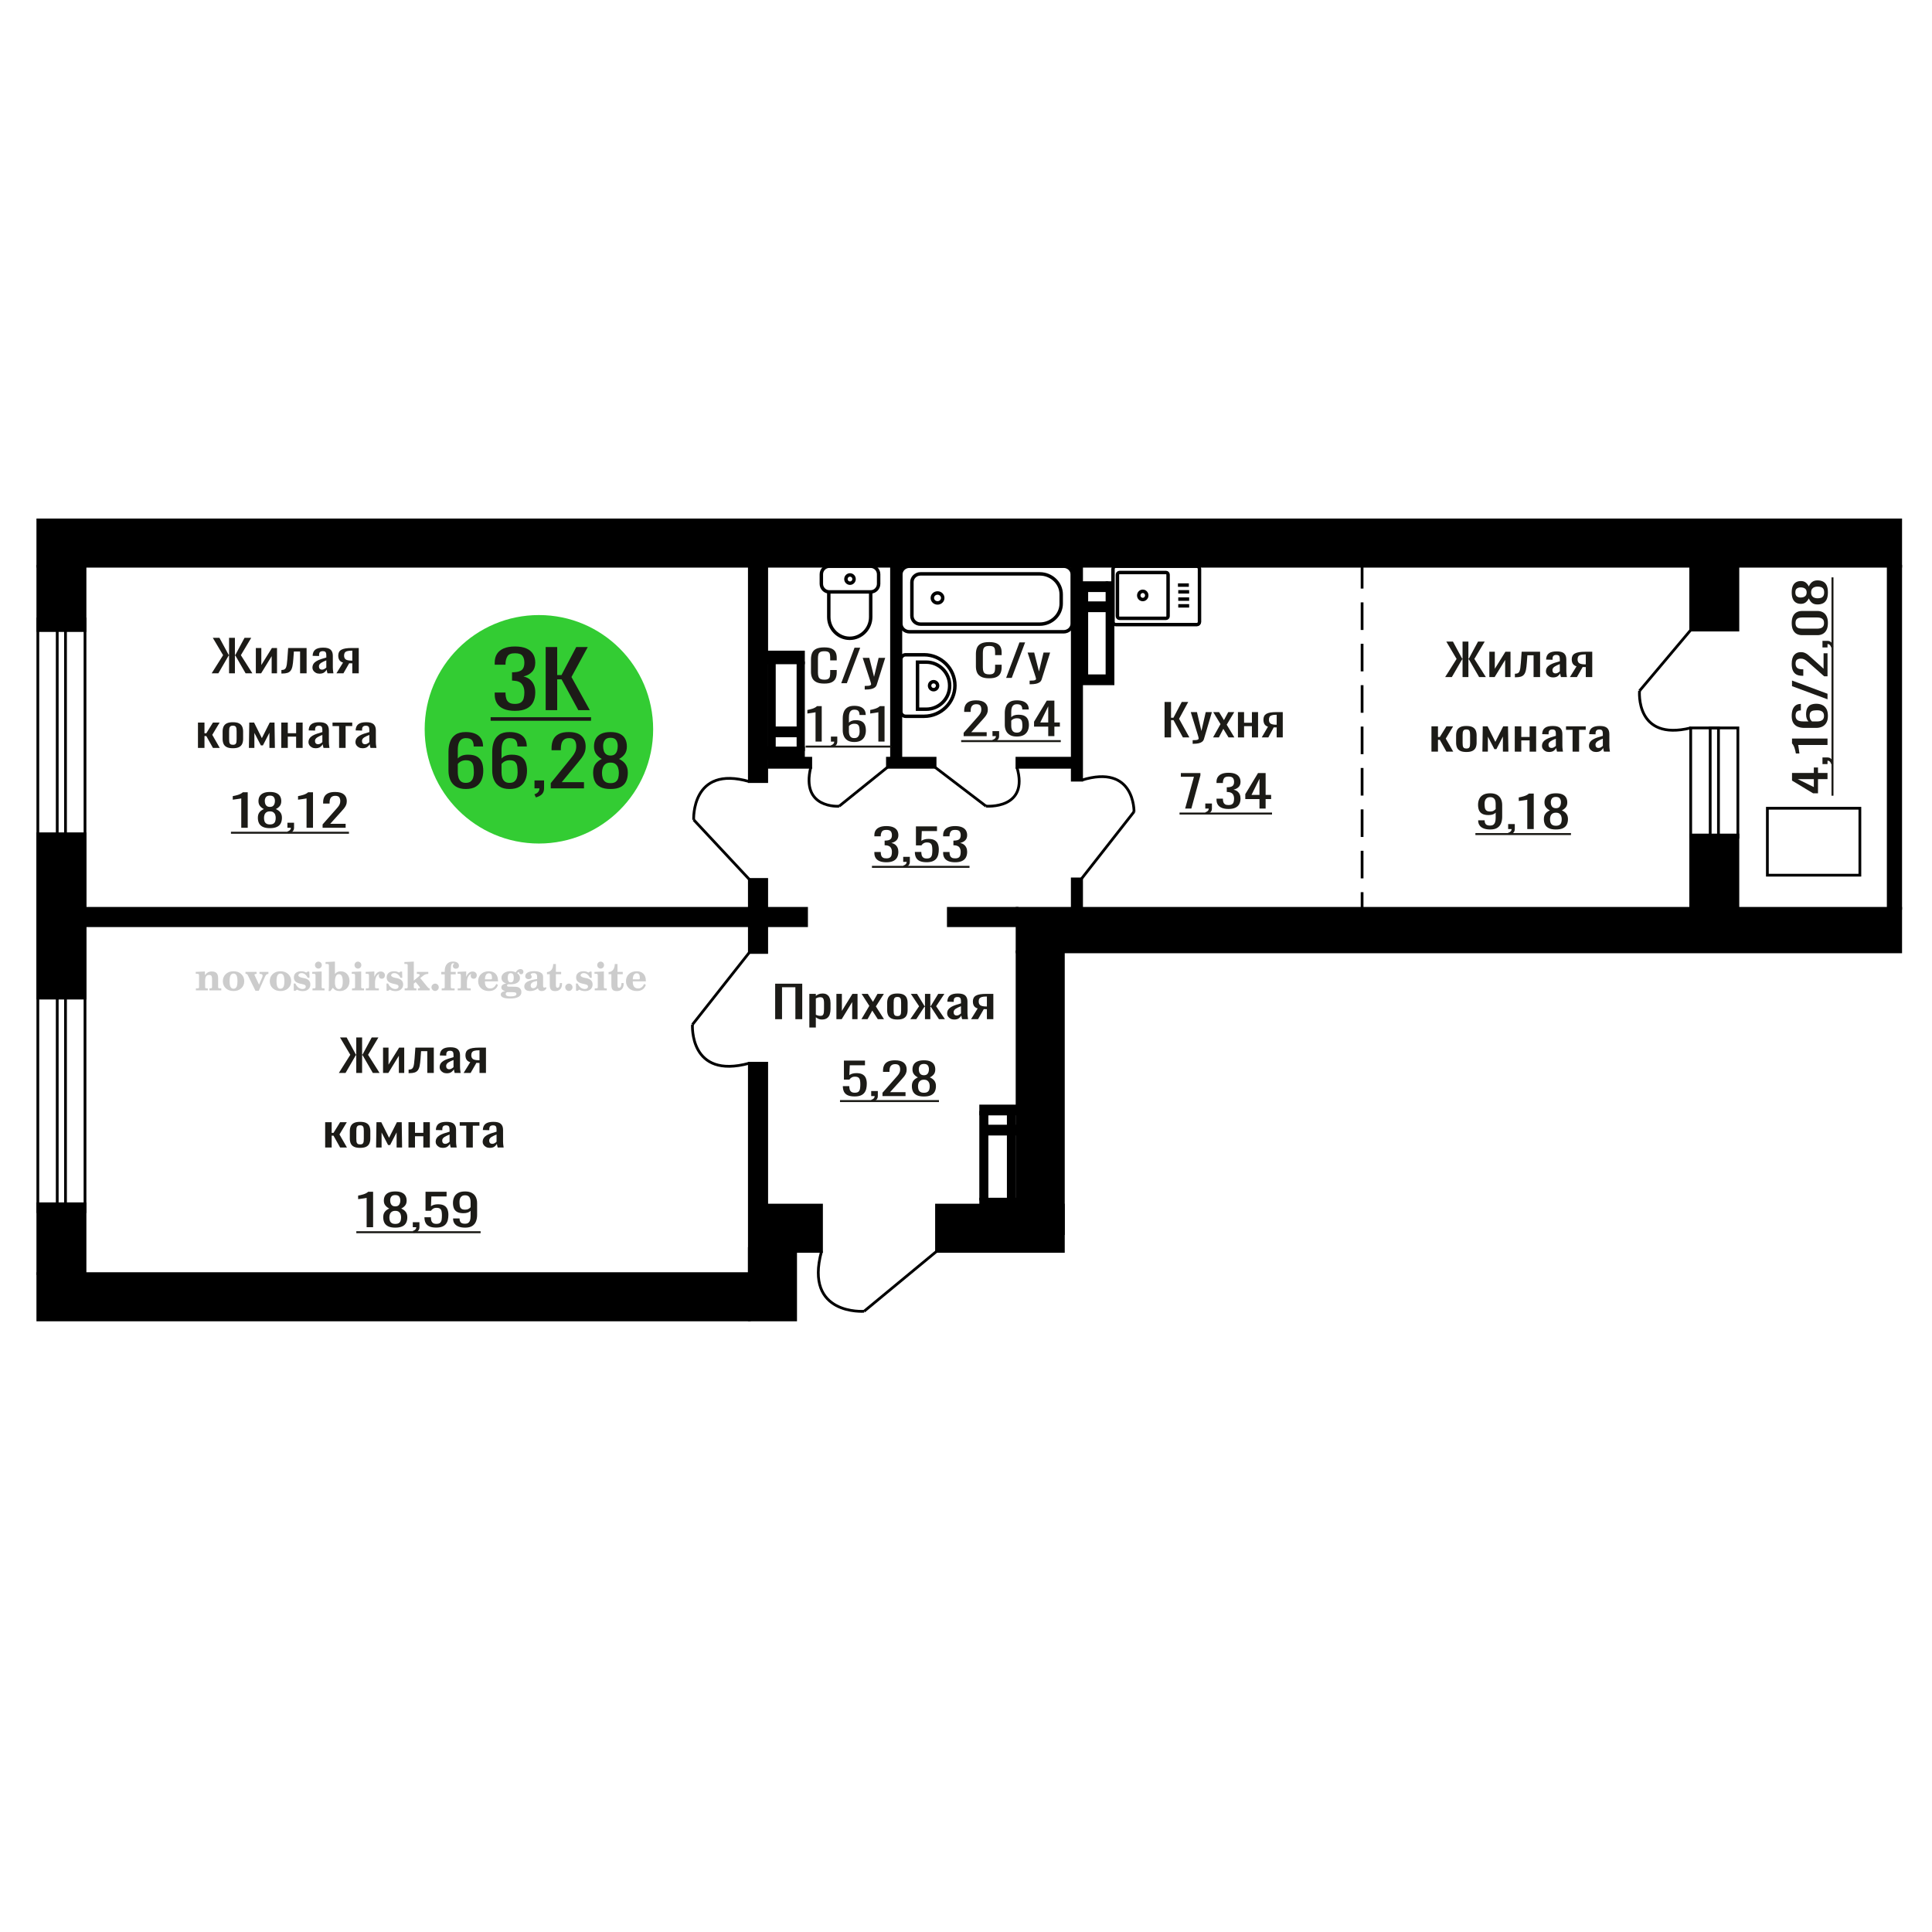 <?xml version="1.0" encoding="UTF-8"?>
<!DOCTYPE svg PUBLIC "-//W3C//DTD SVG 1.1//EN" "http://www.w3.org/Graphics/SVG/1.1/DTD/svg11.dtd">
<!-- Creator: CorelDRAW 2019 -->
<svg xmlns="http://www.w3.org/2000/svg" xml:space="preserve" width="140mm" height="140mm" version="1.1" style="shape-rendering:geometricPrecision; text-rendering:geometricPrecision; image-rendering:optimizeQuality; fill-rule:evenodd; clip-rule:evenodd"
viewBox="0 0 14000 14000"
 xmlns:xlink="http://www.w3.org/1999/xlink">
 <defs>
  <style type="text/css">
   <![CDATA[
    .str0 {stroke:black;stroke-width:25;stroke-miterlimit:22.926}
    .str1 {stroke:black;stroke-width:20;stroke-miterlimit:22.926}
    .str2 {stroke:black;stroke-width:20;stroke-miterlimit:22.926;stroke-dasharray:200 100}
    .fil1 {fill:none}
    .fil5 {fill:black}
    .fil2 {fill:#1C1B17}
    .fil3 {fill:#33CC33}
    .fil0 {fill:#1C1B17;fill-rule:nonzero}
    .fil4 {fill:#CCCCCC;fill-rule:nonzero}
   ]]>
  </style>
 </defs>
 <g id="Слой_x0020_1">
  <polygon class="fil0" points="8438.88,5343.69 8438.88,5086.51 8485.82,5086.51 8485.82,5200.81 8503.27,5200.81 8563.49,5086.51 8610.42,5086.51 8543.97,5208.75 8618.73,5343.69 8571.79,5343.69 8503.68,5218.28 8485.82,5218.28 8485.82,5343.69 "/>
  <path id="1" class="fil0" d="M8642.41 5389.73l0 -26.04c10.79,0 19.37,-0.37 25.74,-1.11 6.37,-0.74 10.94,-2.12 13.71,-4.13 2.78,-2.01 4.16,-4.81 4.16,-8.41 0,-1.9 -0.98,-6.14 -2.92,-12.7 -1.93,-6.56 -4.01,-13.55 -6.22,-20.96l-48.18 -156.21 44.85 0 32.41 137.16 31.15 -137.16 44.85 0 -57.32 193.68c-2.49,8.89 -7.05,15.93 -13.7,21.11 -6.64,5.19 -15.16,8.95 -25.55,11.28 -10.38,2.32 -22.92,3.49 -37.58,3.49l-5.4 0z"/>
  <polygon id="2" class="fil0" points="8790.27,5343.69 8844.26,5247.17 8791.51,5160.17 8833.88,5160.17 8869.18,5218.28 8900.34,5160.17 8943.94,5160.17 8889.12,5251.3 8944.78,5343.69 8902.41,5343.69 8864.61,5281.46 8832.22,5343.69 "/>
  <polygon id="3" class="fil0" points="8970.54,5343.69 8970.54,5160.17 9014.97,5160.17 9014.97,5237.33 9071.88,5237.33 9071.88,5160.17 9116.32,5160.17 9116.32,5343.69 9071.88,5343.69 9071.88,5262.09 9014.97,5262.09 9014.97,5343.69 "/>
  <path id="4" class="fil0" d="M9142.9 5343.69l45.26 -77.79c-7.74,-2.33 -14.05,-5.82 -18.89,-10.48 -4.85,-4.65 -8.38,-10.37 -10.59,-17.14 -2.21,-6.77 -3.33,-14.39 -3.33,-22.86 0,-9.74 1.67,-18.1 4.99,-25.08 3.32,-6.99 8.58,-12.7 15.79,-17.15 7.19,-4.44 16.74,-7.72 28.65,-9.84 11.9,-2.12 26.58,-3.18 44.03,-3.18l46.52 0 0 183.52 -44.03 0 0 -72.39c-4.43,0 -8.17,-0.05 -11.22,-0.16 -3.04,-0.1 -6.37,-0.26 -9.96,-0.48l-39.46 73.03 -47.76 0zm103.41 -92.08c0.56,0 1.45,0 2.71,0 1.24,0 2,0 2.28,0l0 -72.07c-0.28,0 -1.04,0 -2.28,0 -1.26,0 -2.02,0 -2.29,0 -13.02,0 -23.32,1.22 -30.94,3.65 -7.61,2.44 -12.95,6.25 -16,11.43 -3.05,5.19 -4.56,12.12 -4.56,20.8 0,12.06 3.53,21.06 10.59,26.99 7.05,5.92 20.55,8.99 40.49,9.2z"/>
  <polygon class="fil0" points="5617.13,7385.38 5617.13,7128.2 5813.31,7128.2 5813.31,7385.38 5763.6,7385.38 5763.6,7153.92 5666.83,7153.92 5666.83,7385.38 "/>
  <path id="1" class="fil0" d="M5864.78 7445.71l0 -243.85 47.06 0 0 14.61c5.57,-4.66 12.32,-8.68 20.23,-12.07 7.92,-3.38 17.3,-5.08 28.15,-5.08 13.2,0 23.67,2.49 31.45,7.47 7.77,4.97 13.56,11.21 17.38,18.73 3.81,7.51 6.31,15.13 7.47,22.86 1.18,7.72 1.76,14.34 1.76,19.84l0 44.45c0,12.91 -1.76,25.14 -5.28,36.67 -3.52,11.54 -9.89,20.85 -19.13,27.94 -9.24,7.09 -22.21,10.64 -38.93,10.64 -9.09,0 -17.15,-1.64 -24.19,-4.92 -7.04,-3.28 -13.34,-7.04 -18.91,-11.27l0 73.98 -47.06 0zm80.93 -84.46c8.2,0 14.08,-2.17 17.6,-6.51 3.52,-4.34 5.71,-10.21 6.59,-17.62 0.87,-7.41 1.32,-15.56 1.32,-24.45l0 -44.45c0,-7.62 -0.58,-14.66 -1.76,-21.11 -1.18,-6.46 -3.67,-11.59 -7.48,-15.4 -3.81,-3.81 -9.82,-5.72 -18.03,-5.72 -6.16,0 -12.02,0.96 -17.59,2.86 -5.58,1.91 -10.42,4.13 -14.52,6.67l0 117.47c4.39,2.33 9.38,4.29 14.95,5.88 5.57,1.59 11.89,2.38 18.92,2.38z"/>
  <polygon id="2" class="fil0" points="6060.96,7385.38 6060.96,7201.86 6100.54,7201.86 6100.54,7325.37 6177.09,7201.86 6214.04,7201.86 6214.04,7385.38 6175.33,7385.38 6175.33,7260.92 6099.23,7385.38 "/>
  <polygon id="3" class="fil0" points="6242.19,7385.38 6299.36,7288.86 6243.5,7201.86 6288.38,7201.86 6325.75,7259.97 6358.75,7201.86 6404.93,7201.86 6346.87,7292.99 6405.81,7385.38 6360.94,7385.38 6320.92,7323.15 6286.62,7385.38 "/>
  <path id="4" class="fil0" d="M6503.03 7387.92c-18.77,0 -33.58,-2.75 -44.43,-8.26 -10.85,-5.5 -18.55,-13.33 -23.1,-23.49 -4.54,-10.16 -6.81,-22.12 -6.81,-35.88l0 -53.34c0,-13.76 2.27,-25.72 6.81,-35.88 4.55,-10.16 12.25,-17.99 23.1,-23.49 10.85,-5.5 25.66,-8.26 44.43,-8.26 18.76,0 33.5,2.76 44.21,8.26 10.69,5.5 18.32,13.33 22.87,23.49 4.54,10.16 6.81,22.12 6.81,35.88l0 53.34c0,13.76 -2.27,25.72 -6.81,35.88 -4.55,10.16 -12.18,17.99 -22.87,23.49 -10.71,5.51 -25.45,8.26 -44.21,8.26zm0 -25.08c9.09,0 15.46,-1.91 19.13,-5.72 3.66,-3.81 5.86,-8.83 6.59,-15.08 0.74,-6.24 1.11,-12.75 1.11,-19.53l0 -57.46c0,-6.99 -0.37,-13.55 -1.11,-19.69 -0.73,-6.14 -2.93,-11.16 -6.59,-15.08 -3.67,-3.91 -10.04,-5.87 -19.13,-5.87 -9.09,0 -15.55,1.96 -19.36,5.87 -3.81,3.92 -6.08,8.94 -6.81,15.08 -0.74,6.14 -1.11,12.7 -1.11,19.69l0 57.46c0,6.78 0.37,13.29 1.11,19.53 0.73,6.25 3,11.27 6.81,15.08 3.81,3.81 10.27,5.72 19.36,5.72z"/>
  <polygon id="5" class="fil0" points="6596.28,7385.38 6660.06,7291.72 6600.24,7201.86 6645.1,7201.86 6699.21,7290.13 6702.73,7290.13 6702.73,7201.86 6741.44,7201.86 6741.44,7290.13 6744.96,7290.13 6798.61,7201.86 6843.49,7201.86 6783.67,7291.72 6847.44,7385.38 6803.89,7385.38 6744.96,7295.21 6741.44,7295.21 6741.44,7385.38 6702.73,7385.38 6702.73,7295.21 6698.77,7295.21 6639.82,7385.38 "/>
  <path id="6" class="fil0" d="M6914.31 7387.92c-9.98,0 -18.77,-2.06 -26.39,-6.19 -7.64,-4.13 -13.65,-9.42 -18.04,-15.88 -4.41,-6.45 -6.6,-13.28 -6.6,-20.48 0,-11.43 2.64,-21.06 7.91,-28.89 5.28,-7.83 12.54,-14.44 21.78,-19.84 9.23,-5.4 19.94,-10.11 32.1,-14.13 12.18,-4.02 25.01,-7.94 38.5,-11.75l0 -13.02c0,-7.4 -0.59,-13.54 -1.76,-18.41 -1.17,-4.87 -3.6,-8.52 -7.26,-10.95 -3.67,-2.44 -9.17,-3.66 -16.5,-3.66 -6.45,0 -11.65,1.06 -15.61,3.18 -3.96,2.12 -6.82,5.13 -8.58,9.05 -1.75,3.91 -2.64,8.52 -2.64,13.81l0 9.21 -46.62 -1.27c0.58,-20.32 7.04,-35.3 19.35,-44.93 12.32,-9.63 31.38,-14.45 57.18,-14.45 25.23,0 43.11,4.98 53.67,14.93 10.56,9.95 15.83,24.34 15.83,43.18l0 83.82c0,5.71 0.23,11.22 0.66,16.51 0.44,5.29 1.02,10.21 1.75,14.76 0.74,4.55 1.4,8.84 1.99,12.86l-43.1 0c-0.89,-3.39 -1.98,-7.67 -3.3,-12.86 -1.33,-5.18 -2.27,-9.89 -2.87,-14.13 -2.92,7.2 -8.57,13.92 -16.93,20.16 -8.35,6.25 -19.86,9.37 -34.52,9.37zm18.47 -29.21c4.69,0 9.08,-0.95 13.2,-2.86 4.1,-1.9 7.76,-4.07 10.98,-6.51 3.23,-2.43 5.44,-4.39 6.61,-5.87l0 -52.07c-7.34,2.96 -14.23,5.93 -20.68,8.89 -6.44,2.96 -12.1,6.09 -16.93,9.37 -4.84,3.28 -8.66,6.98 -11.44,11.11 -2.79,4.13 -4.17,8.84 -4.17,14.13 0,7.41 1.89,13.23 5.72,17.46 3.81,4.23 9.38,6.35 16.71,6.35z"/>
  <path id="7" class="fil0" d="M7036.6 7385.38l47.93 -77.79c-8.2,-2.33 -14.88,-5.82 -20,-10.48 -5.14,-4.65 -8.88,-10.37 -11.23,-17.14 -2.34,-6.77 -3.51,-14.39 -3.51,-22.86 0,-9.74 1.75,-18.1 5.27,-25.08 3.52,-6.99 9.09,-12.7 16.73,-17.15 7.62,-4.44 17.73,-7.72 30.34,-9.84 12.6,-2.12 28.15,-3.18 46.63,-3.18l49.26 0 0 183.52 -46.63 0 0 -72.39c-4.68,0 -8.64,-0.05 -11.87,-0.16 -3.23,-0.1 -6.75,-0.26 -10.56,-0.48l-41.78 73.03 -50.58 0zm109.51 -92.08c0.6,0 1.54,0 2.87,0 1.32,0 2.12,0 2.41,0l0 -72.07c-0.29,0 -1.09,0 -2.41,0 -1.33,0 -2.13,0 -2.43,0 -13.78,0 -24.7,1.22 -32.76,3.65 -8.06,2.44 -13.71,6.25 -16.94,11.43 -3.23,5.19 -4.84,12.12 -4.84,20.8 0,12.06 3.74,21.06 11.22,26.99 7.47,5.92 21.77,8.99 42.88,9.2z"/>
  <path class="fil1 str0" d="M6309.4 4103.08l-300.12 0c-31.62,0 -57.49,26.25 -57.49,58.34l0 69.36c0,32.09 25.87,58.35 57.49,58.35l300.12 0c31.62,0 57.49,-26.26 57.49,-58.35l0 -69.36c0,-32.09 -25.87,-58.34 -57.49,-58.34zm0 186.05l-303.71 0 0 182.14c0,84.76 68.33,154.1 151.85,154.1l0.01 0c83.52,0 151.85,-69.34 151.85,-154.1l0 -182.14zm-150.06 -122.89c-16.25,0 -29.43,13.37 -29.43,29.86 0,16.5 13.18,29.87 29.43,29.87 16.25,0 29.43,-13.37 29.43,-29.87 0,-16.49 -13.18,-29.86 -29.43,-29.86z"/>
  <path class="fil1 str0" d="M8084.38 4103.07l588.39 0c10.55,0 19.19,8.88 19.19,19.74l0 383.57c0,10.85 -8.64,19.74 -19.19,19.74l-588.39 0c-10.56,0 -19.2,-8.89 -19.2,-19.74l0 -383.57c0,-10.86 8.64,-19.74 19.2,-19.74zm27.98 45.56l336.92 0c8.29,0 15.06,6.97 15.06,15.48l0 300.96c0,8.52 -6.77,15.49 -15.06,15.49l-336.92 0c-8.29,0 -15.06,-6.97 -15.06,-15.49l0 -300.96c0,-8.51 6.77,-15.48 15.06,-15.48zm168.46 136.19c15.99,0 28.95,13.33 28.95,29.77 0,16.44 -12.96,29.77 -28.95,29.77 -15.99,0 -28.94,-13.33 -28.94,-29.77 0,-16.44 12.95,-29.77 28.94,-29.77zm255.08 -45.07l78.9 0m-76.71 48.98l78.9 0m-78.9 52.49l78.9 0m-78.9 48.98l78.9 0"/>
  <path class="fil1 str0" d="M6608.02 4217.95l0 245.23c0,32.72 28,59.49 62.23,59.49l863.93 0c85.58,0 155.59,-66.92 155.59,-148.72l0 -66.77c0,-81.8 -70.01,-148.72 -155.59,-148.72l-863.93 0c-34.23,0 -62.23,26.77 -62.23,59.49zm-80.23 -55.39l0 356.01c0,32.72 28.01,59.49 62.24,59.49l1117.9 0c34.23,0 62.23,-26.77 62.23,-59.49l0 -356.01c0,-32.72 -28,-59.49 -62.23,-59.49l-1117.9 0c-34.23,0 -62.24,26.77 -62.24,59.49zm228.24 170.42c0,19.9 16.88,36.04 37.7,36.04 20.83,0 37.71,-16.14 37.71,-36.04 0,-19.9 -16.88,-36.04 -37.71,-36.04 -20.82,0 -37.7,16.14 -37.7,36.04z"/>
  <path class="fil1 str0" d="M6527.79 4779.37l0 376.51c0,19.07 15.64,34.66 34.75,34.66l133.74 0c122.95,0 223.54,-100.31 223.54,-222.91l0 -0.01c0,-122.6 -100.59,-222.91 -223.54,-222.91l-133.74 0c-19.11,0 -34.75,15.6 -34.75,34.66zm120.95 18.85l0 340.98 62.99 0c93.35,0 169.72,-76.16 169.72,-169.24l0 -2.5c0,-93.08 -76.37,-169.24 -169.72,-169.24l-62.99 0zm87.27 170.49c0,16.02 13.02,29 29.09,29 16.06,0 29.08,-12.98 29.08,-29 0,-16.02 -13.02,-29 -29.08,-29 -16.07,0 -29.09,12.98 -29.09,29z"/>
  <polygon class="fil0" points="8587.98,5859.14 8651.8,5628.63 8556.94,5628.63 8556.94,5601.96 8698.59,5601.96 8698.59,5618.47 8633.01,5859.14 "/>
  <path id="1" class="fil0" d="M8741 5900.73l-7.43 -14.6c7.88,-1.91 14.06,-5.24 18.57,-10 4.52,-4.77 6.79,-10.43 6.79,-16.99l-24.92 0 0 -36.51 48.08 0 0 35.87c0,11.22 -3.34,20.17 -10.05,26.83 -6.7,6.67 -17.05,11.8 -31.04,15.4z"/>
  <path id="2" class="fil0" d="M8901.89 5862c-19.24,0 -35.28,-2.65 -48.1,-7.94 -12.82,-5.29 -22.44,-12.91 -28.84,-22.86 -6.42,-9.95 -9.63,-21.7 -9.63,-35.24l0 -8.58 46.35 0c0,0.85 0,1.75 0,2.7 0,0.96 0,1.96 0,3.02 0.29,7.62 1.53,14.5 3.7,20.64 2.19,6.14 6.13,11 11.82,14.6 5.67,3.6 13.91,5.4 24.7,5.4 11.36,0 19.95,-1.96 25.79,-5.87 5.83,-3.92 9.76,-9.48 11.8,-16.67 2.04,-7.2 3.06,-15.45 3.06,-24.77 0,-13.54 -3.42,-24.6 -10.27,-33.18 -6.85,-8.57 -18.87,-13.28 -36.07,-14.13 -0.88,-0.21 -1.97,-0.31 -3.27,-0.31 -1.33,0 -2.41,0 -3.28,0l0 -33.98c0.87,0 1.89,0 3.06,0 1.15,0 2.19,0 3.05,0 16.62,-0.42 28.56,-3.59 35.86,-9.52 7.28,-5.93 10.92,-15.77 10.92,-29.53 0,-11.64 -2.7,-20.95 -8.08,-27.94 -5.4,-6.98 -16.11,-10.48 -32.14,-10.48 -16.03,0 -26.66,3.87 -31.91,11.59 -5.24,7.73 -8.16,17.62 -8.74,29.69 0,0.85 0,1.75 0,2.7 0,0.95 0,1.85 0,2.7l-46.35 0 0 -8.58c0,-13.75 3.21,-25.5 9.63,-35.24 6.4,-9.73 16.09,-17.25 29.06,-22.54 12.97,-5.29 29.07,-7.94 48.31,-7.94 19.52,0 35.7,2.65 48.54,7.94 12.82,5.29 22.43,12.86 28.84,22.7 6.42,9.84 9.63,21.64 9.63,35.4 0,15.45 -4.6,27.84 -13.78,37.15 -9.18,9.31 -21.5,15.66 -36.94,19.05 10.79,2.33 19.89,6.35 27.32,12.06 7.44,5.72 13.2,12.97 17.27,21.75 4.08,8.79 6.13,19 6.13,30.64 0,15.24 -2.92,28.52 -8.75,39.85 -5.83,11.32 -15.16,20.11 -27.98,26.35 -12.83,6.25 -29.72,9.37 -50.71,9.37z"/>
  <path id="3" class="fil0" d="M9126.6 5859.14l0 -68.9 -102.74 0 0 -35.56 92.25 -152.72 55.09 0 0 158.12 39.78 0 0 30.16 -39.78 0 0 68.9 -44.6 0zm-57.71 -99.06l57.71 0 0 -116.84 -57.71 116.84z"/>
  <polygon id="4" class="fil2" points="8547.32,5888 9217.54,5888 9217.54,5902.43 8547.32,5902.43 "/>
  <path class="fil0" d="M1748.3 5998.31l0 -212.73c-0.29,0.22 -3.57,0.85 -9.84,1.91 -6.26,1.06 -13.32,2.12 -21.2,3.17 -7.86,1.06 -14.86,2.02 -20.99,2.86 -6.11,0.85 -9.32,1.27 -9.61,1.27l0 -25.72c4.95,-0.84 10.7,-2.01 17.27,-3.49 6.55,-1.48 13.26,-3.28 20.1,-5.4 6.86,-2.11 13.42,-4.76 19.68,-7.93 6.27,-3.18 11.58,-6.88 15.96,-11.12l35.42 0 0 257.18 -46.79 0z"/>
  <path id="1" class="fil0" d="M1955.97 6001.17c-21.29,0 -38.33,-3.07 -51.15,-9.21 -12.84,-6.14 -22.09,-14.87 -27.76,-26.19 -5.69,-11.33 -8.53,-24.61 -8.53,-39.85 0,-8.68 1.02,-16.3 3.06,-22.86 2.04,-6.56 5.03,-12.33 8.96,-17.3 3.93,-4.98 8.6,-9.32 14,-13.02 5.38,-3.71 11.29,-7.04 17.7,-10 -11.66,-5.72 -21.13,-13.18 -28.42,-22.39 -7.28,-9.2 -10.93,-20.9 -10.93,-35.08 0,-13.55 2.92,-25.29 8.74,-35.24 5.83,-9.95 14.94,-17.62 27.32,-23.02 12.39,-5.4 28.06,-8.1 47.01,-8.1 18.94,0 34.45,2.7 46.56,8.1 12.09,5.4 21.05,13.07 26.89,23.02 5.82,9.95 8.74,21.69 8.74,35.24 0,14.39 -3.58,26.14 -10.71,35.24 -7.15,9.1 -16.69,16.51 -28.64,22.23 6.42,2.96 12.31,6.29 17.71,10 5.38,3.7 10.05,8.04 13.99,13.02 3.94,4.97 6.99,10.74 9.18,17.3 2.18,6.56 3.28,14.18 3.28,22.86 0,15.24 -2.85,28.52 -8.52,39.85 -5.69,11.32 -14.88,20.05 -27.56,26.19 -12.67,6.14 -29.64,9.21 -50.92,9.21zm0 -26.99c11.36,0 20.11,-2.12 26.23,-6.35 6.12,-4.23 10.28,-9.95 12.45,-17.15 2.19,-7.19 3.29,-15.24 3.29,-24.13 0,-8.04 -1.24,-15.61 -3.72,-22.7 -2.47,-7.09 -6.77,-12.91 -12.9,-17.46 -6.11,-4.55 -14.57,-6.83 -25.35,-6.83 -10.79,0 -19.32,2.23 -25.58,6.67 -6.27,4.45 -10.72,10.22 -13.33,17.31 -2.63,7.09 -3.94,14.76 -3.94,23.01 0,8.89 1.17,16.94 3.5,24.13 2.33,7.2 6.64,12.92 12.9,17.15 6.27,4.23 15.08,6.35 26.45,6.35zm0 -127c9.9,-0.21 17.41,-2.43 22.52,-6.67 5.09,-4.23 8.66,-9.68 10.71,-16.35 2.04,-6.67 3.06,-13.6 3.06,-20.8 0,-10.58 -2.63,-19.57 -7.88,-26.98 -5.25,-7.41 -14.72,-11.12 -28.41,-11.12 -13.7,0 -23.32,3.71 -28.86,11.12 -5.53,7.41 -8.3,16.4 -8.3,26.98 0,7.2 1.02,14.13 3.05,20.8 2.04,6.67 5.76,12.12 11.16,16.35 5.38,4.24 13.04,6.46 22.95,6.67z"/>
  <path id="2" class="fil0" d="M2089.75 6039.9l-7.44 -14.6c7.88,-1.91 14.06,-5.24 18.58,-10 4.51,-4.77 6.78,-10.43 6.78,-16.99l-24.92 0 0 -36.51 48.08 0 0 35.87c0,11.22 -3.34,20.17 -10.05,26.83 -6.7,6.67 -17.04,11.8 -31.03,15.4z"/>
  <path id="3" class="fil0" d="M2221.33 5998.31l0 -212.73c-0.29,0.22 -3.57,0.85 -9.83,1.91 -6.27,1.06 -13.33,2.12 -21.21,3.17 -7.86,1.06 -14.86,2.02 -20.98,2.86 -6.12,0.85 -9.32,1.27 -9.61,1.27l0 -25.72c4.94,-0.84 10.7,-2.01 17.26,-3.49 6.56,-1.48 13.26,-3.28 20.11,-5.4 6.85,-2.11 13.41,-4.76 19.67,-7.93 6.27,-3.18 11.58,-6.88 15.96,-11.12l35.42 0 0 257.18 -46.79 0z"/>
  <path id="4" class="fil0" d="M2337.63 5998.31l0 -24.13 90.05 -101.92c6.71,-7.62 12.91,-14.71 18.59,-21.27 5.68,-6.56 10.34,-13.49 13.99,-20.8 3.64,-7.3 5.47,-15.71 5.47,-25.24 0,-11.85 -2.63,-21.16 -7.88,-27.94 -5.24,-6.77 -14.43,-10.16 -27.54,-10.16 -11.08,0 -19.67,2.22 -25.79,6.67 -6.12,4.44 -10.35,10.27 -12.68,17.46 -2.34,7.2 -3.5,14.92 -3.5,23.18l0 8.57 -46.77 0 0 -8.89c0,-15.45 2.83,-28.73 8.52,-39.84 5.67,-11.12 14.86,-19.74 27.54,-25.88 12.68,-6.14 29.51,-9.21 50.49,-9.21 28.56,0 49.85,5.88 63.84,17.62 13.99,11.75 20.99,28 20.99,48.74 0,11.01 -1.84,20.64 -5.47,28.89 -3.65,8.26 -8.39,15.98 -14.21,23.18 -5.84,7.2 -12.24,14.6 -19.24,22.22l-81.32 90.17 111.92 0 0 28.58 -167 0z"/>
  <polygon id="5" class="fil2" points="1673.54,6027.17 2528.68,6027.17 2528.68,6041.6 1673.54,6041.6 "/>
  <polygon class="fil0" points="1533.75,4879.16 1616.66,4747.71 1542.12,4621.98 1590.2,4621.98 1657.23,4746.13 1659.88,4746.13 1659.88,4621.98 1702.22,4621.98 1702.22,4746.13 1705.3,4746.13 1771.89,4621.98 1820.41,4621.98 1745.43,4747.71 1828.78,4879.16 1779.83,4879.16 1705.75,4750.57 1702.22,4750.57 1702.22,4879.16 1659.88,4879.16 1659.88,4750.57 1656.78,4750.57 1582.27,4879.16 "/>
  <polygon id="1" class="fil0" points="1853.92,4879.16 1853.92,4695.64 1893.61,4695.64 1893.61,4819.15 1970.35,4695.64 2007.39,4695.64 2007.39,4879.16 1968.58,4879.16 1968.58,4754.7 1892.29,4879.16 "/>
  <path id="2" class="fil0" d="M2039.14 4880.75l0 -25.72c8.82,0 15.8,-1.27 20.95,-3.81 5.14,-2.54 9.11,-6.83 11.9,-12.86 2.79,-6.03 4.93,-14.18 6.41,-24.45 1.45,-10.26 2.79,-23.12 3.95,-38.57l5.74 -79.7 133.62 0 0 183.52 -47.18 0 0 -157.8 -44.98 0 -3.97 53.98c-1.47,20.95 -3.61,38.31 -6.4,52.07 -2.8,13.76 -7.13,24.5 -13,32.22 -5.89,7.73 -13.76,13.18 -23.6,16.35 -9.85,3.18 -22.56,4.77 -38.14,4.77l-5.3 0z"/>
  <path id="3" class="fil0" d="M2315.22 4881.7c-10,0 -18.82,-2.06 -26.46,-6.19 -7.66,-4.13 -13.69,-9.42 -18.09,-15.88 -4.42,-6.45 -6.61,-13.28 -6.61,-20.48 0,-11.43 2.64,-21.06 7.93,-28.89 5.29,-7.83 12.57,-14.44 21.84,-19.84 9.25,-5.4 19.98,-10.11 32.18,-14.13 12.21,-4.02 25.07,-7.94 38.6,-11.75l0 -13.02c0,-7.4 -0.6,-13.54 -1.77,-18.41 -1.18,-4.87 -3.61,-8.52 -7.27,-10.95 -3.68,-2.44 -9.2,-3.66 -16.55,-3.66 -6.47,0 -11.68,1.06 -15.65,3.18 -3.97,2.12 -6.83,5.13 -8.6,9.05 -1.76,3.91 -2.65,8.52 -2.65,13.81l0 9.21 -46.74 -1.27c0.58,-20.32 7.06,-35.3 19.4,-44.93 12.35,-9.63 31.46,-14.45 57.33,-14.45 25.29,0 43.22,4.98 53.81,14.93 10.58,9.95 15.87,24.34 15.87,43.18l0 83.82c0,5.71 0.22,11.22 0.65,16.51 0.45,5.29 1.03,10.21 1.77,14.76 0.74,4.55 1.4,8.84 1.99,12.86l-43.22 0c-0.88,-3.39 -1.98,-7.67 -3.3,-12.86 -1.34,-5.18 -2.28,-9.89 -2.88,-14.13 -2.93,7.2 -8.59,13.92 -16.97,20.16 -8.38,6.25 -19.92,9.37 -34.61,9.37zm18.51 -29.21c4.71,0 9.11,-0.95 13.24,-2.86 4.11,-1.9 7.78,-4.07 11.01,-6.51 3.24,-2.43 5.45,-4.39 6.63,-5.87l0 -52.07c-7.36,2.96 -14.27,5.93 -20.74,8.89 -6.46,2.96 -12.12,6.09 -16.97,9.37 -4.85,3.28 -8.68,6.98 -11.48,11.11 -2.79,4.13 -4.18,8.84 -4.18,14.13 0,7.41 1.91,13.23 5.74,17.46 3.82,4.23 9.4,6.35 16.75,6.35z"/>
  <path id="4" class="fil0" d="M2437.82 4879.16l48.06 -77.79c-8.22,-2.33 -14.92,-5.82 -20.06,-10.48 -5.15,-4.65 -8.9,-10.37 -11.25,-17.14 -2.34,-6.77 -3.53,-14.39 -3.53,-22.86 0,-9.74 1.77,-18.1 5.3,-25.08 3.52,-6.99 9.11,-12.7 16.76,-17.15 7.64,-4.44 17.78,-7.72 30.42,-9.84 12.64,-2.12 28.22,-3.18 46.75,-3.18l49.4 0 0 183.52 -46.76 0 0 -72.39c-4.69,0 -8.66,-0.05 -11.9,-0.16 -3.24,-0.1 -6.77,-0.26 -10.59,-0.48l-41.89 73.03 -50.71 0zm109.8 -92.08c0.6,0 1.54,0 2.88,0 1.32,0 2.12,0 2.41,0l0 -72.07c-0.29,0 -1.09,0 -2.41,0 -1.34,0 -2.14,0 -2.44,0 -13.82,0 -24.76,1.22 -32.84,3.65 -8.09,2.44 -13.76,6.25 -16.99,11.43 -3.24,5.19 -4.85,12.12 -4.85,20.8 0,12.06 3.75,21.06 11.25,26.99 7.49,5.92 21.82,8.99 42.99,9.2z"/>
  <polygon id="5" class="fil0" points="1434.52,5419.55 1434.52,5236.03 1481.7,5236.03 1481.7,5313.5 1494.93,5313.5 1543,5236.03 1591.52,5236.03 1538.15,5324.93 1592.39,5419.55 1543,5419.55 1494.93,5333.82 1481.7,5333.82 1481.7,5419.55 "/>
  <path id="6" class="fil0" d="M1687.65 5422.09c-18.82,0 -33.67,-2.75 -44.55,-8.26 -10.87,-5.5 -18.59,-13.33 -23.15,-23.49 -4.56,-10.16 -6.83,-22.12 -6.83,-35.88l0 -53.34c0,-13.76 2.27,-25.72 6.83,-35.88 4.56,-10.16 12.28,-17.99 23.15,-23.49 10.88,-5.5 25.73,-8.26 44.55,-8.26 18.8,0 33.58,2.76 44.32,8.26 10.72,5.5 18.38,13.33 22.93,23.49 4.56,10.16 6.84,22.12 6.84,35.88l0 53.34c0,13.76 -2.28,25.72 -6.84,35.88 -4.55,10.16 -12.21,17.99 -22.93,23.49 -10.74,5.51 -25.52,8.26 -44.32,8.26zm0 -25.08c9.11,0 15.5,-1.91 19.18,-5.72 3.67,-3.81 5.88,-8.83 6.61,-15.08 0.74,-6.24 1.11,-12.75 1.11,-19.53l0 -57.46c0,-6.99 -0.37,-13.55 -1.11,-19.69 -0.73,-6.14 -2.94,-11.16 -6.61,-15.08 -3.68,-3.91 -10.07,-5.87 -19.18,-5.87 -9.11,0 -15.59,1.96 -19.41,5.87 -3.82,3.92 -6.09,8.94 -6.83,15.08 -0.74,6.14 -1.11,12.7 -1.11,19.69l0 57.46c0,6.78 0.37,13.29 1.11,19.53 0.74,6.25 3.01,11.27 6.83,15.08 3.82,3.81 10.3,5.72 19.41,5.72z"/>
  <polygon id="7" class="fil0" points="1803.63,5419.55 1806.28,5236.03 1841.12,5236.03 1897.56,5348.75 1954.46,5236.03 1989.29,5236.03 1991.95,5419.55 1952.25,5419.55 1952.25,5310.01 1905.06,5401.45 1890.51,5401.45 1843.32,5310.65 1843.32,5419.55 "/>
  <polygon id="8" class="fil0" points="2038.25,5419.55 2038.25,5236.03 2085.44,5236.03 2085.44,5313.19 2145.86,5313.19 2145.86,5236.03 2193.04,5236.03 2193.04,5419.55 2145.86,5419.55 2145.86,5337.95 2085.44,5337.95 2085.44,5419.55 "/>
  <path id="9" class="fil0" d="M2286.53 5422.09c-10,0 -18.82,-2.06 -26.46,-6.19 -7.65,-4.13 -13.68,-9.42 -18.08,-15.88 -4.42,-6.45 -6.61,-13.28 -6.61,-20.48 0,-11.43 2.64,-21.06 7.93,-28.89 5.29,-7.83 12.57,-14.44 21.83,-19.84 9.25,-5.4 19.99,-10.11 32.19,-14.13 12.21,-4.02 25.07,-7.94 38.6,-11.75l0 -13.02c0,-7.4 -0.6,-13.54 -1.77,-18.41 -1.18,-4.87 -3.61,-8.52 -7.28,-10.95 -3.68,-2.44 -9.19,-3.66 -16.54,-3.66 -6.47,0 -11.68,1.06 -15.65,3.18 -3.98,2.12 -6.84,5.13 -8.6,9.05 -1.76,3.91 -2.65,8.52 -2.65,13.81l0 9.21 -46.74 -1.27c0.58,-20.32 7.05,-35.3 19.4,-44.93 12.35,-9.63 31.46,-14.45 57.32,-14.45 25.3,0 43.23,4.98 53.81,14.93 10.59,9.95 15.88,24.34 15.88,43.18l0 83.82c0,5.71 0.22,11.22 0.65,16.51 0.45,5.29 1.03,10.21 1.77,14.76 0.73,4.55 1.4,8.84 1.98,12.86l-43.21 0c-0.89,-3.39 -1.98,-7.67 -3.3,-12.86 -1.34,-5.18 -2.28,-9.89 -2.88,-14.13 -2.93,7.2 -8.6,13.92 -16.97,20.16 -8.38,6.25 -19.92,9.37 -34.62,9.37zm18.52 -29.21c4.71,0 9.11,-0.95 13.24,-2.86 4.11,-1.9 7.77,-4.07 11.01,-6.51 3.24,-2.43 5.45,-4.39 6.63,-5.87l0 -52.07c-7.37,2.96 -14.27,5.93 -20.74,8.89 -6.46,2.96 -12.13,6.09 -16.97,9.37 -4.85,3.28 -8.69,6.98 -11.48,11.11 -2.79,4.13 -4.18,8.84 -4.18,14.13 0,7.41 1.9,13.23 5.74,17.46 3.82,4.23 9.4,6.35 16.75,6.35z"/>
  <polygon id="10" class="fil0" points="2457.2,5419.55 2457.2,5261.43 2409.57,5261.43 2409.57,5236.03 2552.45,5236.03 2552.45,5261.43 2504.4,5261.43 2504.4,5419.55 "/>
  <path id="11" class="fil0" d="M2627 5422.09c-10,0 -18.82,-2.06 -26.46,-6.19 -7.65,-4.13 -13.68,-9.42 -18.08,-15.88 -4.42,-6.45 -6.62,-13.28 -6.62,-20.48 0,-11.43 2.64,-21.06 7.94,-28.89 5.29,-7.83 12.57,-14.44 21.83,-19.84 9.25,-5.4 19.99,-10.11 32.18,-14.13 12.21,-4.02 25.07,-7.94 38.6,-11.75l0 -13.02c0,-7.4 -0.59,-13.54 -1.76,-18.41 -1.18,-4.87 -3.61,-8.52 -7.28,-10.95 -3.68,-2.44 -9.19,-3.66 -16.54,-3.66 -6.48,0 -11.68,1.06 -15.66,3.18 -3.97,2.12 -6.83,5.13 -8.59,9.05 -1.77,3.91 -2.66,8.52 -2.66,13.81l0 9.21 -46.74 -1.27c0.59,-20.32 7.06,-35.3 19.41,-44.93 12.35,-9.63 31.46,-14.45 57.32,-14.45 25.29,0 43.23,4.98 53.81,14.93 10.58,9.95 15.88,24.34 15.88,43.18l0 83.82c0,5.71 0.22,11.22 0.65,16.51 0.44,5.29 1.03,10.21 1.76,14.76 0.74,4.55 1.41,8.84 1.99,12.86l-43.21 0c-0.89,-3.39 -1.99,-7.67 -3.31,-12.86 -1.33,-5.18 -2.28,-9.89 -2.87,-14.13 -2.93,7.2 -8.6,13.92 -16.98,20.16 -8.37,6.25 -19.91,9.37 -34.61,9.37zm18.52 -29.21c4.7,0 9.11,-0.95 13.23,-2.86 4.11,-1.9 7.78,-4.07 11.02,-6.51 3.23,-2.43 5.44,-4.39 6.62,-5.87l0 -52.07c-7.36,2.96 -14.26,5.93 -20.73,8.89 -6.46,2.96 -12.13,6.09 -16.98,9.37 -4.85,3.28 -8.68,6.98 -11.47,11.11 -2.79,4.13 -4.18,8.84 -4.18,14.13 0,7.41 1.9,13.23 5.73,17.46 3.82,4.23 9.41,6.35 16.76,6.35z"/>
  <path class="fil0" d="M7168.06 4915.12c-25.35,0 -45.01,-3.81 -59,-11.43 -14.01,-7.62 -23.72,-17.89 -29.18,-30.8 -5.44,-12.91 -8.17,-27.31 -8.17,-43.18l0 -90.81c0,-17.35 2.73,-32.49 8.17,-45.4 5.46,-12.91 15.17,-22.91 29.18,-30 13.99,-7.09 33.65,-10.64 59,-10.64 22.38,0 40.13,2.97 53.24,8.89 13.12,5.93 22.55,14.4 28.29,25.4 5.75,11.01 8.63,24.24 8.63,39.69l0 20.32 -47.3 0 0 -18.1c0,-9.52 -0.65,-17.94 -1.99,-25.24 -1.32,-7.3 -4.93,-12.96 -10.82,-16.99 -5.9,-4.02 -15.77,-6.03 -29.62,-6.03 -14.14,0 -24.45,2.17 -30.93,6.51 -6.48,4.34 -10.69,10.48 -12.59,18.42 -1.92,7.93 -2.87,17.19 -2.87,27.78l0 101.91c0,12.92 1.46,23.13 4.41,30.64 2.95,7.52 7.81,12.86 14.59,16.04 6.78,3.17 15.91,4.76 27.39,4.76 13.56,0 23.28,-2.17 29.18,-6.51 5.89,-4.34 9.58,-10.32 11.05,-17.94 1.46,-7.62 2.2,-16.51 2.2,-26.67l0 -19.05 47.3 0 0 19.05c0,15.67 -2.66,29.48 -7.96,41.44 -5.31,11.96 -14.44,21.27 -27.4,27.94 -12.97,6.66 -31.23,10 -54.8,10z"/>
  <polygon id="1" class="fil0" points="7290.92,4912.26 7387.25,4655.08 7428.36,4655.08 7331.58,4912.26 "/>
  <path id="2" class="fil0" d="M7461.07 4958.3l0 -26.04c11.48,0 20.61,-0.37 27.39,-1.11 6.78,-0.74 11.64,-2.12 14.59,-4.13 2.95,-2.01 4.43,-4.81 4.43,-8.41 0,-1.9 -1.05,-6.14 -3.11,-12.7 -2.06,-6.56 -4.27,-13.55 -6.62,-20.96l-51.27 -156.21 47.73 0 34.48 137.16 33.14 -137.16 47.73 0 -60.99 193.68c-2.65,8.89 -7.51,15.93 -14.58,21.11 -7.07,5.19 -16.13,8.95 -27.18,11.28 -11.05,2.32 -24.39,3.49 -39.99,3.49l-5.75 0z"/>
  <path class="fil0" d="M6982.89 5334.33l0 -24.13 90.06 -101.92c6.7,-7.62 12.9,-14.71 18.59,-21.27 5.67,-6.56 10.34,-13.49 13.99,-20.8 3.63,-7.3 5.46,-15.71 5.46,-25.24 0,-11.85 -2.63,-21.16 -7.87,-27.94 -5.25,-6.77 -14.44,-10.16 -27.54,-10.16 -11.09,0 -19.68,2.22 -25.79,6.67 -6.13,4.44 -10.36,10.27 -12.69,17.46 -2.34,7.2 -3.49,14.92 -3.49,23.18l0 8.57 -46.78 0 0 -8.89c0,-15.45 2.84,-28.73 8.52,-39.84 5.68,-11.12 14.86,-19.74 27.54,-25.88 12.68,-6.14 29.51,-9.21 50.5,-9.21 28.56,0 49.84,5.88 63.83,17.62 13.99,11.75 20.99,28 20.99,48.74 0,11.01 -1.83,20.64 -5.47,28.89 -3.65,8.26 -8.38,15.98 -14.21,23.18 -5.84,7.2 -12.24,14.6 -19.23,22.22l-81.33 90.17 111.92 0 0 28.58 -167 0z"/>
  <path id="1" class="fil0" d="M7198.87 5375.92l-7.43 -14.6c7.87,-1.91 14.05,-5.24 18.57,-10 4.52,-4.77 6.79,-10.43 6.79,-16.99l-24.92 0 0 -36.51 48.08 0 0 35.87c0,11.22 -3.35,20.17 -10.05,26.83 -6.71,6.67 -17.05,11.8 -31.04,15.4z"/>
  <path id="2" class="fil0" d="M7368.06 5337.19c-20.41,0 -37.01,-3.76 -49.85,-11.27 -12.82,-7.52 -22.22,-17.68 -28.2,-30.48 -5.97,-12.81 -8.95,-27.04 -8.95,-42.71l0 -86.68c0,-16.72 2.62,-31.96 7.87,-45.72 5.24,-13.75 14.21,-24.76 26.89,-33.02 12.67,-8.25 30.08,-12.38 52.24,-12.38 18.36,0 33.87,2.44 46.56,7.3 12.68,4.87 22.44,11.96 29.28,21.28 6.86,9.31 10.43,20.63 10.72,33.97 0,0.42 0.08,1.01 0.22,1.75 0.15,0.74 0.22,1.42 0.22,2.06l-47.22 0c0,-12.49 -2.77,-22.01 -8.3,-28.58 -5.54,-6.56 -16.03,-9.84 -31.48,-9.84 -8.45,0 -15.74,1.96 -21.87,5.88 -6.11,3.91 -10.71,9.89 -13.77,17.93 -3.05,8.05 -4.58,18.42 -4.58,31.12l0 39.05c4.65,-5.29 11.29,-9.58 19.88,-12.86 8.61,-3.28 19.17,-4.92 31.7,-4.92 19.53,0 34.84,3.07 45.91,9.21 11.07,6.14 18.95,14.76 23.61,25.88 4.66,11.11 7,24.18 7,39.21 0,15.45 -2.92,29.52 -8.75,42.22 -5.83,12.7 -15.16,22.81 -27.98,30.33 -12.83,7.51 -29.88,11.27 -51.15,11.27zm0 -28.26c10.49,0 18.64,-2.17 24.48,-6.51 5.83,-4.34 9.99,-10.11 12.46,-17.3 2.48,-7.2 3.72,-15.03 3.72,-23.5 0,-10.16 -0.66,-19.58 -1.97,-28.26 -1.32,-8.67 -4.73,-15.61 -10.27,-20.79 -5.55,-5.19 -15.02,-7.78 -28.42,-7.78 -6.42,0 -12.24,0.85 -17.49,2.54 -5.24,1.69 -9.76,3.86 -13.55,6.51 -3.8,2.64 -6.85,5.45 -9.18,8.41l0 38.42c0,8.68 1.24,16.72 3.72,24.13 2.47,7.41 6.62,13.28 12.46,17.62 5.82,4.34 13.84,6.51 24.04,6.51z"/>
  <path id="3" class="fil0" d="M7595.83 5334.33l0 -68.9 -102.74 0 0 -35.56 92.24 -152.72 55.1 0 0 158.12 39.78 0 0 30.16 -39.78 0 0 68.9 -44.6 0zm-57.71 -99.06l57.71 0 0 -116.84 -57.71 116.84z"/>
  <polygon id="4" class="fil2" points="6964.96,5363.19 7686.76,5363.19 7686.76,5377.62 6964.96,5377.62 "/>
  <circle class="fil3" cx="3905.17" cy="5284.73" r="827.83"/>
  <path class="fil0" d="M3375.26 5717.41c-29.41,0 -53.36,-5.92 -71.84,-17.74 -18.5,-11.82 -32.04,-27.81 -40.66,-47.96 -8.62,-20.16 -12.92,-42.56 -12.92,-67.2l0 -136.4c0,-26.32 3.79,-50.3 11.34,-71.95 7.57,-21.65 20.49,-38.97 38.77,-51.96 18.28,-12.99 43.38,-19.49 75.31,-19.49 26.47,0 48.85,3.83 67.13,11.49 18.27,7.66 32.34,18.82 42.22,33.48 9.88,14.65 15.03,32.47 15.44,53.46 0,0.67 0.1,1.58 0.32,2.75 0.21,1.16 0.31,2.25 0.31,3.24l-68.07 0c0,-19.65 -3.98,-34.64 -11.97,-44.96 -7.98,-10.33 -23.11,-15.49 -45.38,-15.49 -12.18,0 -22.68,3.08 -31.51,9.24 -8.82,6.17 -15.44,15.57 -19.85,28.23 -4.41,12.66 -6.62,28.98 -6.62,48.97l0 61.45c6.72,-8.33 16.29,-15.07 28.67,-20.23 12.4,-5.17 27.63,-7.75 45.71,-7.75 28.14,0 50.2,4.83 66.17,14.49 15.96,9.66 27.31,23.23 34.04,40.72 6.72,17.49 10.07,38.06 10.07,61.7 0,24.32 -4.2,46.47 -12.6,66.46 -8.4,19.98 -21.85,35.89 -40.34,47.71 -18.48,11.82 -43.07,17.74 -73.74,17.74zm0 -44.47c15.13,0 26.89,-3.41 35.29,-10.24 8.42,-6.83 14.4,-15.91 17.97,-27.23 3.56,-11.33 5.36,-23.65 5.36,-36.98 0,-15.98 -0.95,-30.81 -2.84,-44.46 -1.89,-13.66 -6.83,-24.57 -14.81,-32.73 -7.99,-8.16 -21.64,-12.24 -40.97,-12.24 -9.24,0 -17.64,1.33 -25.21,4 -7.57,2.66 -14.08,6.08 -19.54,10.24 -5.46,4.16 -9.87,8.58 -13.23,13.24l0 60.46c0,13.65 1.78,26.31 5.36,37.97 3.57,11.66 9.55,20.9 17.96,27.73 8.41,6.83 19.96,10.24 34.66,10.24z"/>
  <path id="1" class="fil0" d="M3692.27 5717.41c-29.4,0 -53.36,-5.92 -71.84,-17.74 -18.49,-11.82 -32.04,-27.81 -40.65,-47.96 -8.62,-20.16 -12.92,-42.56 -12.92,-67.2l0 -136.4c0,-26.32 3.78,-50.3 11.34,-71.95 7.57,-21.65 20.49,-38.97 38.76,-51.96 18.28,-12.99 43.39,-19.49 75.31,-19.49 26.48,0 48.86,3.83 67.14,11.49 18.26,7.66 32.34,18.82 42.22,33.48 9.88,14.65 15.02,32.47 15.44,53.46 0,0.67 0.1,1.58 0.31,2.75 0.22,1.16 0.32,2.25 0.32,3.24l-68.07 0c0,-19.65 -3.99,-34.64 -11.97,-44.96 -7.99,-10.33 -23.11,-15.49 -45.39,-15.49 -12.17,0 -22.68,3.08 -31.51,9.24 -8.82,6.17 -15.44,15.57 -19.84,28.23 -4.42,12.66 -6.62,28.98 -6.62,48.97l0 61.45c6.72,-8.33 16.28,-15.07 28.67,-20.23 12.4,-5.17 27.62,-7.75 45.7,-7.75 28.14,0 50.21,4.83 66.18,14.49 15.95,9.66 27.31,23.23 34.03,40.72 6.73,17.49 10.08,38.06 10.08,61.7 0,24.32 -4.2,46.47 -12.6,66.46 -8.4,19.98 -21.85,35.89 -40.34,47.71 -18.48,11.82 -43.07,17.74 -73.75,17.74zm0 -44.47c15.14,0 26.9,-3.41 35.3,-10.24 8.41,-6.83 14.39,-15.91 17.96,-27.23 3.57,-11.33 5.36,-23.65 5.36,-36.98 0,-15.98 -0.94,-30.81 -2.84,-44.46 -1.89,-13.66 -6.82,-24.57 -14.81,-32.73 -7.98,-8.16 -21.63,-12.24 -40.97,-12.24 -9.23,0 -17.63,1.33 -25.2,4 -7.57,2.66 -14.08,6.08 -19.54,10.24 -5.46,4.16 -9.88,8.58 -13.23,13.24l0 60.46c0,13.65 1.77,26.31 5.36,37.97 3.57,11.66 9.55,20.9 17.96,27.73 8.4,6.83 19.96,10.24 34.65,10.24z"/>
  <path id="2" class="fil0" d="M3883.24 5778.36l-10.71 -22.98c11.35,-3 20.28,-8.25 26.79,-15.74 6.5,-7.49 9.76,-16.4 9.76,-26.73l-35.93 0 0 -57.46 69.33 0 0 56.46c0,17.65 -4.83,31.73 -14.49,42.22 -9.66,10.49 -24.58,18.57 -44.75,24.23z"/>
  <path id="3" class="fil0" d="M3991.01 5712.91l0 -37.97 129.84 -160.38c9.66,-11.99 18.6,-23.15 26.78,-33.48 8.2,-10.32 14.93,-21.23 20.17,-32.72 5.25,-11.5 7.89,-24.74 7.89,-39.72 0,-18.66 -3.79,-33.31 -11.36,-43.97 -7.55,-10.66 -20.78,-15.99 -39.69,-15.99 -15.97,0 -28.37,3.5 -37.19,10.49 -8.83,7 -14.92,16.16 -18.28,27.48 -3.37,11.33 -5.05,23.48 -5.05,36.47l0 13.49 -67.43 0 0 -13.99c0,-24.31 4.1,-45.21 12.28,-62.7 8.2,-17.49 21.44,-31.06 39.71,-40.72 18.28,-9.66 42.55,-14.49 72.8,-14.49 41.18,0 71.86,9.25 92.01,27.73 20.17,18.49 30.27,44.05 30.27,76.69 0,17.33 -2.64,32.48 -7.89,45.47 -5.25,12.99 -12.08,25.15 -20.48,36.47 -8.41,11.33 -17.65,22.99 -27.73,34.98l-117.23 141.89 161.34 0 0 44.97 -240.76 0z"/>
  <path id="4" class="fil0" d="M4424 5717.41c-30.67,0 -55.25,-4.83 -73.74,-14.49 -18.49,-9.66 -31.83,-23.4 -40.03,-41.22 -8.18,-17.82 -12.28,-38.72 -12.28,-62.71 0,-13.65 1.47,-25.64 4.41,-35.97 2.94,-10.32 7.24,-19.4 12.92,-27.23 5.68,-7.83 12.4,-14.65 20.17,-20.48 7.77,-5.83 16.29,-11.08 25.52,-15.74 -16.8,-9 -30.45,-20.74 -40.96,-35.23 -10.51,-14.49 -15.76,-32.89 -15.76,-55.21 0,-21.31 4.21,-39.8 12.61,-55.45 8.4,-15.66 21.53,-27.73 39.39,-36.23 17.85,-8.49 40.44,-12.74 67.75,-12.74 27.32,0 49.68,4.25 67.13,12.74 17.43,8.5 30.35,20.57 38.76,36.23 8.4,15.65 12.6,34.14 12.6,55.45 0,22.65 -5.14,41.14 -15.44,55.46 -10.29,14.33 -24.05,25.98 -41.28,34.98 9.24,4.66 17.74,9.91 25.53,15.74 7.77,5.83 14.49,12.65 20.16,20.48 5.67,7.83 10.09,16.91 13.24,27.23 3.14,10.33 4.72,22.32 4.72,35.97 0,23.99 -4.09,44.89 -12.29,62.71 -8.18,17.82 -21.43,31.56 -39.71,41.22 -18.26,9.66 -42.75,14.49 -73.42,14.49zm0 -42.47c16.39,0 28.99,-3.33 37.82,-9.99 8.82,-6.67 14.81,-15.66 17.95,-26.98 3.16,-11.33 4.73,-23.99 4.73,-37.98 0,-12.65 -1.77,-24.56 -5.34,-35.72 -3.59,-11.16 -9.78,-20.32 -18.6,-27.48 -8.83,-7.16 -21.01,-10.74 -36.56,-10.74 -15.55,0 -27.84,3.5 -36.87,10.49 -9.03,7 -15.44,16.07 -19.22,27.23 -3.79,11.16 -5.68,23.23 -5.68,36.22 0,13.99 1.69,26.65 5.05,37.98 3.37,11.32 9.56,20.31 18.59,26.98 9.03,6.66 21.75,9.99 38.13,9.99zm0 -199.85c14.28,-0.34 25.11,-3.83 32.46,-10.5 7.36,-6.66 12.5,-15.23 15.44,-25.73 2.94,-10.49 4.42,-21.4 4.42,-32.72 0,-16.66 -3.79,-30.81 -11.36,-42.47 -7.55,-11.66 -21.21,-17.49 -40.96,-17.49 -19.75,0 -33.61,5.83 -41.6,17.49 -7.98,11.66 -11.97,25.81 -11.97,42.47 0,11.32 1.46,22.23 4.42,32.72 2.94,10.5 8.28,19.07 16.07,25.73 7.77,6.67 18.79,10.16 33.08,10.5z"/>
  <path class="fil0" d="M3731.12 5150.99c-32.5,0 -59.58,-4.7 -81.24,-14.11 -21.66,-9.41 -37.91,-22.96 -48.76,-40.65 -10.83,-17.69 -16.24,-38.58 -16.24,-62.67l0 -15.25 78.29 0c0,1.51 0,3.11 0,4.8 0,1.7 0,3.48 0,5.37 0.5,13.55 2.59,25.78 6.28,36.69 3.69,10.92 10.33,19.58 19.94,25.97 9.6,6.4 23.52,9.6 41.73,9.6 19.2,0 33.73,-3.48 43.57,-10.44 9.85,-6.97 16.5,-16.85 19.95,-29.64 3.44,-12.8 5.17,-27.48 5.17,-44.04 0,-24.09 -5.78,-43.76 -17.36,-59 -11.57,-15.24 -31.88,-23.62 -60.94,-25.13 -1.47,-0.37 -3.32,-0.56 -5.53,-0.56 -2.22,0 -4.07,0 -5.55,0l0 -60.41c1.48,0 3.21,0 5.18,0 1.97,0 3.69,0 5.17,0 28.06,-0.75 48.25,-6.4 60.56,-16.94 12.31,-10.54 18.47,-28.04 18.47,-52.51 0,-20.7 -4.55,-37.26 -13.67,-49.68 -9.11,-12.42 -27.2,-18.63 -54.28,-18.63 -27.08,0 -45.05,6.87 -53.92,20.61 -8.86,13.74 -13.79,31.33 -14.77,52.79 0,1.5 0,3.1 0,4.8 0,1.69 0,3.29 0,4.79l-78.29 0 0 -15.24c0,-24.47 5.41,-45.36 16.24,-62.67 10.85,-17.31 27.21,-30.68 49.12,-40.09 21.92,-9.41 49.13,-14.11 81.62,-14.11 32.99,0 60.32,4.7 81.98,14.11 21.67,9.41 37.92,22.87 48.75,40.37 10.83,17.51 16.24,38.49 16.24,62.95 0,27.48 -7.75,49.5 -23.25,66.06 -15.52,16.56 -36.32,27.85 -62.42,33.88 18.21,4.14 33.61,11.29 46.15,21.45 12.56,10.16 22.3,23.06 29.19,38.68 6.89,15.62 10.33,33.78 10.33,54.48 0,27.1 -4.91,50.72 -14.76,70.85 -9.86,20.14 -25.61,35.76 -47.28,46.87 -21.67,11.1 -50.22,16.65 -85.67,16.65z"/>
  <polygon id="1" class="fil0" points="3954.17,5145.91 3954.17,4688.59 4037.63,4688.59 4037.63,4891.84 4068.65,4891.84 4175.75,4688.59 4259.2,4688.59 4141.03,4905.96 4273.98,5145.91 4190.52,5145.91 4069.4,4922.9 4037.63,4922.9 4037.63,5145.91 "/>
  <polygon id="2" class="fil2" points="3555.34,5197.24 4282.84,5197.24 4282.84,5222.9 3555.34,5222.9 "/>
  <path class="fil4" d="M1419.55 7176.76l0 -14.11 13.22 -0.28c3.86,-0.29 6.44,-1.13 7.71,-2.54 1.27,-1.41 1.93,-4.05 1.93,-7.91l0 -84.43c0,-4.56 -0.99,-7.52 -3.01,-9.03 -2.02,-1.46 -6.21,-2.21 -12.56,-2.21 -0.84,0 -2.21,0.05 -4.09,0.14 -1.88,0.1 -3.29,0.14 -4.33,0.14l0 -13.82 66.37 -3.11 0 27.05c6.78,-9.32 14.21,-16.14 22.25,-20.51 8.04,-4.38 17.26,-6.54 27.61,-6.54 15.66,0 27.24,4 34.76,12 7.53,7.99 11.29,20.27 11.29,36.83l0 63.49c0,3.86 0.66,6.5 1.98,7.95 1.36,1.51 3.9,2.31 7.66,2.5l13.22 0.28 0 14.11 -86.08 0 0 -14.11 9.69 -0.71c3.86,-0.18 6.4,-0.98 7.62,-2.4 1.27,-1.41 1.88,-4.04 1.88,-7.9l0 -58.98c0,-9.79 -1.69,-16.93 -5.03,-21.31 -3.34,-4.42 -8.75,-6.63 -16.18,-6.63 -10.16,0 -17.54,3.48 -22.15,10.49 -4.57,6.96 -6.87,18.44 -6.87,34.43l0 42.28c0,3.86 0.66,6.5 1.93,7.91 1.27,1.41 3.81,2.25 7.66,2.54l9.88 0.28 0 14.11 -86.36 0z"/>
  <path id="1" class="fil4" d="M1614.9 7109.92c0,-21.12 7.19,-38.33 21.54,-51.69 14.39,-13.36 33.02,-20.04 55.88,-20.04 22.67,0 41.25,6.68 55.74,20.08 14.53,13.41 21.78,30.63 21.78,51.65 0,21.03 -7.2,38.19 -21.55,51.46 -14.39,13.26 -33.02,19.9 -55.97,19.9 -22.95,0 -41.63,-6.64 -55.93,-19.85 -14.34,-13.22 -21.49,-30.39 -21.49,-51.51zm48.82 0c0,18.96 2.26,32.79 6.77,41.53 4.52,8.8 11.67,13.17 21.55,13.17 9.92,0 17.17,-4.37 21.77,-13.17 4.61,-8.74 6.92,-22.57 6.92,-41.53 0,-19.19 -2.26,-33.16 -6.82,-41.91 -4.56,-8.79 -11.76,-13.17 -21.59,-13.17 -9.97,0 -17.22,4.38 -21.78,13.17 -4.56,8.75 -6.82,22.72 -6.82,41.91z"/>
  <path id="2" class="fil4" d="M1796.31 7068.11c-2.11,-4.57 -4.33,-7.62 -6.58,-9.08 -2.31,-1.46 -5.6,-2.21 -9.83,-2.21l-1.09 0 0 -14.4 80.53 0 0 14.4 -6.07 0.56c-3.2,0.28 -5.5,0.85 -6.91,1.79 -1.36,0.89 -2.07,2.3 -2.07,4.14 0,0.8 0.33,2.11 0.89,3.85 0.61,1.74 1.37,3.53 2.31,5.37l29.63 62.46 23.14 -53.62c0.76,-1.83 1.32,-3.9 1.79,-6.16 0.47,-2.26 0.71,-4.24 0.71,-5.98 0,-3.48 -1.32,-6.3 -3.96,-8.37 -2.58,-2.02 -6.25,-3.2 -10.95,-3.48l-7.44 -0.56 0 -14.4 64.63 0 0 14.96c-6.07,0.28 -10.77,1.69 -14.11,4.28 -3.39,2.54 -6.73,7.62 -10.16,15.15l-45.72 102.77 -23.99 0 -54.75 -111.47z"/>
  <path id="3" class="fil4" d="M1954.97 7109.92c0,-21.12 7.19,-38.33 21.54,-51.69 14.39,-13.36 33.02,-20.04 55.88,-20.04 22.67,0 41.25,6.68 55.74,20.08 14.53,13.41 21.78,30.63 21.78,51.65 0,21.03 -7.2,38.19 -21.55,51.46 -14.39,13.26 -33.02,19.9 -55.97,19.9 -22.95,0 -41.63,-6.64 -55.93,-19.85 -14.34,-13.22 -21.49,-30.39 -21.49,-51.51zm48.82 0c0,18.96 2.26,32.79 6.77,41.53 4.52,8.8 11.67,13.17 21.55,13.17 9.92,0 17.17,-4.37 21.77,-13.17 4.61,-8.74 6.92,-22.57 6.92,-41.53 0,-19.19 -2.26,-33.16 -6.82,-41.91 -4.56,-8.79 -11.76,-13.17 -21.59,-13.17 -9.97,0 -17.22,4.38 -21.78,13.17 -4.56,8.75 -6.82,22.72 -6.82,41.91z"/>
  <path id="4" class="fil4" d="M2128.2 7127.09l12.18 0c5.79,12.79 13.12,22.58 22.01,29.35 8.94,6.77 18.87,10.16 29.87,10.16 7.2,0 12.89,-1.6 17.08,-4.75 4.23,-3.2 6.35,-7.43 6.35,-12.79 0,-4.8 -1.84,-8.47 -5.55,-11.06 -3.72,-2.59 -11.62,-5.13 -23.76,-7.62 -20.84,-4 -35.51,-9.64 -44.02,-16.84 -8.52,-7.19 -12.75,-17.26 -12.75,-30.19 0,-14.35 4.75,-25.45 14.25,-33.31 9.5,-7.9 23,-11.85 40.45,-11.85 6.49,0 12.7,0.8 18.49,2.45 5.83,1.64 11.15,3.99 15.94,7.1l11.06 -7.57 11.61 0 1.37 45.15 -13.27 0c-4.93,-10.58 -11.33,-18.91 -19.14,-24.88 -7.81,-5.98 -16.18,-8.99 -25.16,-8.99 -6.82,0 -12.37,1.51 -16.65,4.57 -4.33,3.05 -6.5,6.86 -6.5,11.47 0,8.75 11.15,15.1 33.4,19.05 2.68,0.47 4.75,0.85 6.21,1.13 15.71,2.92 27.56,8.23 35.46,15.95 7.91,7.71 11.86,17.73 11.86,30.01 0,14.81 -4.99,26.53 -14.96,35.18 -9.97,8.7 -23.57,13.03 -40.83,13.03 -7.71,0 -15.05,-0.89 -21.92,-2.73 -6.91,-1.83 -13.12,-4.47 -18.76,-7.95l-12.14 8.42 -11.34 0 -0.84 -52.49z"/>
  <path id="5" class="fil4" d="M2282.52 6993.32c0,-7.01 2.4,-12.94 7.25,-17.78 4.84,-4.89 10.67,-7.34 17.59,-7.34 6.63,0 12.37,2.45 17.26,7.38 4.85,4.94 7.29,10.82 7.29,17.74 0,6.91 -2.4,12.84 -7.24,17.87 -4.85,5.03 -10.59,7.53 -17.31,7.53 -6.92,0 -12.75,-2.45 -17.59,-7.39 -4.85,-4.94 -7.25,-10.91 -7.25,-18.01zm48.26 158.56c0,3.95 0.66,6.68 1.93,8.09 1.32,1.41 3.91,2.21 7.76,2.4l11.2 0.28 0 14.11 -87.21 0 0 -14.11 12.28 -0.28c3.81,-0.19 6.39,-0.99 7.71,-2.5 1.37,-1.45 2.02,-4.14 2.02,-7.99l0 -84.48c0,-4.47 -0.98,-7.48 -3.01,-8.94 -2.02,-1.46 -6.16,-2.21 -12.41,-2.21 -0.85,0 -2.17,0.05 -4.1,0.14 -1.88,0.1 -3.34,0.14 -4.46,0.14l0 -13.82 68.29 -3.11 0 112.28z"/>
  <path id="6" class="fil4" d="M2455.52 7059.36c-9.59,0 -16.74,4.75 -21.4,14.25 -4.7,9.55 -7.05,23.99 -7.05,43.37 0,16.27 2.39,28.64 7.24,37.16 4.84,8.51 11.9,12.74 21.21,12.74 9.64,0 16.75,-4.47 21.36,-13.45 4.61,-8.94 6.91,-22.81 6.91,-41.53 0,-17.69 -2.35,-30.81 -7.05,-39.51 -4.66,-8.71 -11.76,-13.03 -21.22,-13.03zm-74.97 121.92c0.94,-5.32 1.64,-10.59 2.07,-15.81 0.47,-5.22 0.7,-10.58 0.7,-16.09l0 -153.48c0,-4.42 -0.99,-7.38 -2.92,-8.84 -1.92,-1.46 -6.02,-2.21 -12.22,-2.21 -0.85,0 -2.26,0.05 -4.29,0.14 -2.02,0.1 -3.66,0.14 -4.84,0.14l0 -13.83 68.02 -3.38 0 89.79c5.78,-6.58 12.08,-11.43 18.86,-14.58 6.82,-3.11 14.44,-4.66 22.9,-4.66 19.01,0 34.39,6.49 46.15,19.48 11.76,12.98 17.64,30 17.64,51.03 0,21.87 -6.5,39.42 -19.43,52.68 -12.94,13.27 -29.96,19.9 -51.13,19.9 -11.19,0 -20.93,-1.98 -29.26,-5.93 -8.32,-3.9 -15.24,-9.83 -20.74,-17.73l-18.01 23.38 -13.5 0z"/>
  <path id="7" class="fil4" d="M2569.02 6993.32c0,-7.01 2.4,-12.94 7.25,-17.78 4.84,-4.89 10.67,-7.34 17.59,-7.34 6.63,0 12.37,2.45 17.26,7.38 4.85,4.94 7.29,10.82 7.29,17.74 0,6.91 -2.4,12.84 -7.24,17.87 -4.85,5.03 -10.59,7.53 -17.31,7.53 -6.92,0 -12.75,-2.45 -17.59,-7.39 -4.85,-4.94 -7.25,-10.91 -7.25,-18.01zm48.26 158.56c0,3.95 0.66,6.68 1.93,8.09 1.32,1.41 3.91,2.21 7.76,2.4l11.2 0.28 0 14.11 -87.21 0 0 -14.11 12.28 -0.28c3.81,-0.19 6.39,-0.99 7.71,-2.5 1.37,-1.45 2.02,-4.14 2.02,-7.99l0 -84.48c0,-4.47 -0.98,-7.48 -3.01,-8.94 -2.02,-1.46 -6.16,-2.21 -12.41,-2.21 -0.85,0 -2.17,0.05 -4.1,0.14 -1.88,0.1 -3.34,0.14 -4.46,0.14l0 -13.82 68.29 -3.11 0 112.28z"/>
  <path id="8" class="fil4" d="M2650.91 7176.76l0 -14.11 13.22 -0.28c3.86,-0.29 6.44,-1.13 7.71,-2.54 1.27,-1.41 1.93,-4.05 1.93,-7.91l0 -84.47c0,-4.52 -0.99,-7.53 -3.01,-8.99 -2.02,-1.46 -6.21,-2.21 -12.56,-2.21 -0.84,0 -2.21,0.05 -4.09,0.14 -1.88,0.1 -3.29,0.14 -4.33,0.14l0 -13.82 62.89 -3.11 0 38.85c5.55,-12.74 12.14,-22.39 19.9,-28.88 7.71,-6.44 16.41,-9.69 26.15,-9.69 9.03,0 16.37,2.54 22.01,7.58 5.65,5.08 8.47,11.52 8.47,19.42 0,7.72 -2.07,13.88 -6.26,18.53 -4.18,4.66 -9.69,6.97 -16.51,6.97 -6.35,0 -11.52,-2.03 -15.52,-6.12 -4,-4.09 -6.02,-9.41 -6.02,-15.94 0,-2.59 0.42,-4.94 1.27,-7.15 0.8,-2.21 2.12,-4.33 3.86,-6.35 -10.49,3.38 -18.44,10.67 -23.94,21.77 -5.51,11.11 -8.28,25.59 -8.28,43.42l0 29.91c0,3.86 0.66,6.5 1.97,7.95 1.37,1.51 3.91,2.31 7.67,2.5l18.02 0.28 0 14.11 -94.55 0z"/>
  <path id="9" class="fil4" d="M2800.54 7127.09l12.18 0c5.79,12.79 13.12,22.58 22.01,29.35 8.94,6.77 18.87,10.16 29.87,10.16 7.2,0 12.89,-1.6 17.08,-4.75 4.23,-3.2 6.35,-7.43 6.35,-12.79 0,-4.8 -1.84,-8.47 -5.55,-11.06 -3.72,-2.59 -11.62,-5.13 -23.76,-7.62 -20.84,-4 -35.51,-9.64 -44.02,-16.84 -8.52,-7.19 -12.75,-17.26 -12.75,-30.19 0,-14.35 4.75,-25.45 14.25,-33.31 9.5,-7.9 23,-11.85 40.45,-11.85 6.49,0 12.7,0.8 18.49,2.45 5.83,1.64 11.15,3.99 15.94,7.1l11.06 -7.57 11.61 0 1.37 45.15 -13.27 0c-4.93,-10.58 -11.33,-18.91 -19.14,-24.88 -7.81,-5.98 -16.18,-8.99 -25.16,-8.99 -6.82,0 -12.37,1.51 -16.65,4.57 -4.33,3.05 -6.5,6.86 -6.5,11.47 0,8.75 11.15,15.1 33.4,19.05 2.68,0.47 4.75,0.85 6.21,1.13 15.71,2.92 27.56,8.23 35.46,15.95 7.91,7.71 11.86,17.73 11.86,30.01 0,14.81 -4.99,26.53 -14.96,35.18 -9.97,8.7 -23.57,13.03 -40.83,13.03 -7.71,0 -15.05,-0.89 -21.92,-2.73 -6.91,-1.83 -13.12,-4.47 -18.76,-7.95l-12.14 8.42 -11.34 0 -0.84 -52.49z"/>
  <path id="10" class="fil4" d="M2954.3 6995.86c0,-4.38 -0.94,-7.34 -2.82,-8.8 -1.88,-1.46 -5.93,-2.21 -12.14,-2.21 -0.7,0 -2.12,0.05 -4.19,0.14 -2.02,0.1 -3.66,0.14 -4.84,0.14l0 -13.83 68.3 -3.38 0 137.96 33.91 -28.51c2.96,-2.4 5.13,-4.56 6.54,-6.54 1.46,-1.97 2.16,-3.85 2.16,-5.59 0,-2.78 -1.31,-4.8 -3.95,-6.12 -2.59,-1.36 -6.54,-2.02 -11.76,-2.02 -0.47,0 -1.27,0.05 -2.35,0.14 -1.08,0.09 -1.93,0.14 -2.49,0.14l0 -14.67 82.92 0 0 14.67c-7.15,0 -13.59,0.94 -19.33,2.82 -5.74,1.88 -11.15,4.89 -16.18,9.03l-22.86 18.35 52.73 64.86c2.82,3.58 5.45,6.21 7.81,7.81 2.4,1.6 4.89,2.4 7.43,2.4l0.56 0 0 14.11 -85.51 0 0 -14.11 6.77 -0.28c2.59,-0.19 4.52,-0.76 5.93,-1.7 1.36,-0.98 2.07,-2.3 2.07,-3.95 0,-1.55 -1.27,-3.9 -3.72,-7.01 -0.65,-0.84 -1.12,-1.45 -1.41,-1.78l-25.73 -31.28 -13.54 11 0 24.27c0,3.86 0.66,6.5 1.93,7.95 1.27,1.51 3.85,2.31 7.71,2.5l9.27 0.28 0 14.11 -85.23 0 0 -14.11 12.23 -0.28c3.76,-0.19 6.35,-0.99 7.71,-2.5 1.36,-1.45 2.07,-4.09 2.07,-7.95l0 -156.06z"/>
  <path id="11" class="fil4" d="M3153.03 7127.65c7.15,0 13.35,2.59 18.58,7.81 5.22,5.18 7.85,11.38 7.85,18.63 0,7.29 -2.59,13.54 -7.81,18.77 -5.17,5.22 -11.38,7.85 -18.62,7.85 -7.2,0 -13.36,-2.63 -18.54,-7.85 -5.22,-5.23 -7.8,-11.48 -7.8,-18.77 0,-7.15 2.63,-13.36 7.85,-18.58 5.22,-5.22 11.38,-7.86 18.49,-7.86z"/>
  <path id="12" class="fil4" d="M3197.62 7060.49l0 -17.78 25.02 0 0 -5.65c0,-21.97 5.22,-38.99 15.71,-51.17 10.49,-12.19 25.21,-18.26 44.12,-18.26 13.27,0 23.76,2.73 31.52,8.14 7.76,5.41 11.66,12.7 11.66,21.87 0,6.82 -2.07,12.19 -6.21,16.09 -4.14,3.9 -9.87,5.83 -17.26,5.83 -6.07,0 -11.01,-1.78 -14.82,-5.36 -3.81,-3.57 -5.73,-8.18 -5.73,-13.78 0,-5.88 2.63,-11.1 7.95,-15.71 1.08,-1.08 1.64,-1.79 1.64,-2.07 0,-0.99 -0.47,-1.74 -1.36,-2.16 -0.94,-0.47 -2.45,-0.71 -4.57,-0.71 -7,0 -11.85,3.58 -14.53,10.68 -2.73,7.1 -4.09,21.54 -4.09,43.32l0 8.94 35.51 0 0 17.78 -35.51 0 0 91.43c0,4.14 0.84,6.97 2.59,8.47 1.74,1.51 5.08,2.26 10.01,2.26l15.06 0 0 14.11 -93.7 0 0 -14.11 12.37 -0.28c3.76,-0.19 6.3,-0.99 7.67,-2.5 1.31,-1.45 1.97,-4.09 1.97,-7.95l0 -91.43 -25.02 0z"/>
  <path id="13" class="fil4" d="M3316.62 7176.76l0 -14.11 13.22 -0.28c3.86,-0.29 6.44,-1.13 7.71,-2.54 1.27,-1.41 1.93,-4.05 1.93,-7.91l0 -84.47c0,-4.52 -0.99,-7.53 -3.01,-8.99 -2.02,-1.46 -6.21,-2.21 -12.56,-2.21 -0.84,0 -2.21,0.05 -4.09,0.14 -1.88,0.1 -3.29,0.14 -4.33,0.14l0 -13.82 62.89 -3.11 0 38.85c5.55,-12.74 12.14,-22.39 19.9,-28.88 7.71,-6.44 16.41,-9.69 26.15,-9.69 9.03,0 16.37,2.54 22.01,7.58 5.65,5.08 8.47,11.52 8.47,19.42 0,7.72 -2.07,13.88 -6.26,18.53 -4.18,4.66 -9.69,6.97 -16.51,6.97 -6.35,0 -11.52,-2.03 -15.52,-6.12 -4,-4.09 -6.02,-9.41 -6.02,-15.94 0,-2.59 0.42,-4.94 1.27,-7.15 0.8,-2.21 2.12,-4.33 3.86,-6.35 -10.49,3.38 -18.44,10.67 -23.94,21.77 -5.51,11.11 -8.28,25.59 -8.28,43.42l0 29.91c0,3.86 0.66,6.5 1.97,7.95 1.37,1.51 3.91,2.31 7.67,2.5l18.02 0.28 0 14.11 -94.55 0z"/>
  <path id="14" class="fil4" d="M3596.07 7130.19l12.42 5.93c-4.42,14.77 -12.14,26.01 -23.19,33.68 -11.1,7.67 -25.17,11.48 -42.24,11.48 -23.43,0 -42.29,-6.59 -56.68,-19.71 -14.35,-13.13 -21.54,-30.34 -21.54,-51.65 0,-21.26 7.15,-38.57 21.4,-51.83 14.3,-13.27 32.97,-19.9 56.02,-19.9 21.02,0 37.35,6.07 49.01,18.25 11.67,12.14 17.5,29.21 17.5,51.13l0 3.71 -94.83 0 0 1.93c0,16.33 3.3,28.65 9.83,36.97 6.59,8.33 16.37,12.47 29.31,12.47 9.45,0 17.78,-2.73 24.93,-8.19 7.19,-5.45 13.21,-13.54 18.06,-24.27zm-82.13 -33.58l43.37 0c2.96,0 5.03,-0.66 6.21,-1.93 1.18,-1.27 1.79,-3.62 1.79,-7.05 0,-12.14 -1.84,-20.98 -5.46,-26.49 -3.62,-5.5 -9.31,-8.27 -17.12,-8.27 -8.98,0 -15.85,3.62 -20.6,10.81 -4.71,7.25 -7.43,18.21 -8.19,32.93z"/>
  <path id="15" class="fil4" d="M3660.6 7181.89c-9.12,-2.31 -15.99,-5.69 -20.65,-10.26 -4.65,-4.56 -6.96,-10.16 -6.96,-16.88 0,-7.43 3.06,-13.55 9.22,-18.39 6.16,-4.8 15.05,-8.09 26.62,-9.84 -11.38,-3.05 -20.03,-8.04 -26.01,-15.05 -5.97,-6.96 -8.98,-15.47 -8.98,-25.49 0,-14.3 6.07,-25.97 18.2,-34.9 12.14,-8.99 27.99,-13.45 47.56,-13.45 6.91,0 13.4,0.7 19.56,2.07 6.17,1.36 12.14,3.43 17.92,6.16l4.85 -7.01c3.76,-5.36 8.28,-9.46 13.5,-12.37 5.22,-2.92 10.68,-4.38 16.37,-4.38 6.25,0 11.33,1.79 15.28,5.37 3.96,3.62 5.93,8.23 5.93,13.82 0,5.51 -1.5,10.02 -4.56,13.46 -3.01,3.43 -6.96,5.17 -11.81,5.17 -3.34,0 -6.16,-0.7 -8.56,-2.12 -2.4,-1.45 -4.33,-3.62 -5.78,-6.53 -0.57,-1.13 -0.9,-2.5 -1.09,-4.14 -0.28,-2.31 -1.27,-3.48 -2.91,-3.58 -1.65,0 -3.48,0.8 -5.51,2.4 -2.02,1.6 -3.66,3.62 -4.93,6.07 6.96,4.8 12.04,9.92 15.24,15.43 3.19,5.55 4.79,11.9 4.79,19.05 0,14.34 -5.83,25.58 -17.45,33.72 -11.62,8.14 -27.75,12.23 -48.4,12.23 -1.74,0 -4.18,-0.09 -7.34,-0.28 -3.1,-0.19 -5.36,-0.28 -6.72,-0.28 -4.33,0 -7.72,0.8 -10.11,2.44 -2.45,1.6 -3.67,3.81 -3.67,6.64 0,3.24 1.08,5.5 3.24,6.77 2.17,1.27 5.93,1.93 11.34,1.93l20.46 0c10.72,0 20.08,0.33 28.03,1.03 8,0.71 13.45,1.6 16.51,2.68 7.72,2.78 13.74,7.34 18.06,13.78 4.33,6.45 6.5,13.88 6.5,22.3 0,14.86 -7.06,26.29 -21.17,34.29 -14.11,8 -34.34,11.99 -60.73,11.99 -22.43,0 -39.32,-2.44 -50.65,-7.29 -11.34,-4.89 -17.03,-12.13 -17.03,-21.77 0,-6.35 2.77,-11.62 8.28,-15.9 5.5,-4.28 13.36,-7.25 23.56,-8.89zm13.88 7.85c-3.58,1.46 -6.12,3.15 -7.62,5.04 -1.51,1.88 -2.26,4.32 -2.26,7.38 0,6.16 2.68,10.72 8,13.64 5.31,2.96 13.59,4.42 24.83,4.42 15.24,0 26.53,-1.41 33.82,-4.18 7.29,-2.83 10.96,-7.15 10.96,-13.08 0,-4.66 -1.97,-8.04 -5.93,-10.11 -3.95,-2.07 -10.72,-3.11 -20.32,-3.11l-41.48 0zm4.8 -104.51c0,11.61 1.74,20.08 5.22,25.4 3.53,5.31 8.98,7.99 16.46,7.99 7.53,0 13.08,-2.68 16.7,-8.09 3.57,-5.36 5.36,-13.78 5.36,-25.3 0,-11.29 -1.79,-19.66 -5.36,-25.07 -3.62,-5.41 -9.17,-8.14 -16.7,-8.14 -7.48,0 -12.93,2.73 -16.46,8.14 -3.48,5.41 -5.22,13.78 -5.22,25.07z"/>
  <path id="16" class="fil4" d="M3891.84 7108.46c-16.7,2.68 -28.6,6.63 -35.66,11.86 -7.1,5.22 -10.63,12.55 -10.63,22.06 0,5.78 1.6,10.34 4.75,13.78 3.15,3.38 7.43,5.08 12.75,5.08 8.7,0 15.71,-3.25 20.93,-9.74 5.22,-6.49 7.86,-15.38 7.86,-26.67l0 -16.37zm43.74 35.75c0,4.52 0.8,7.71 2.4,9.64 1.6,1.93 4.23,2.87 7.81,2.87 1.64,0 3.52,-0.47 5.64,-1.46 2.12,-0.94 3.43,-1.41 4,-1.41 1.08,0 1.97,0.33 2.63,1.08 0.61,0.76 0.94,1.79 0.94,3.2 0,5.88 -3.34,11.25 -10.06,16.14 -6.73,4.84 -14.77,7.29 -24.13,7.29 -7.01,0 -12.98,-1.84 -17.92,-5.55 -4.99,-3.72 -7.9,-8.52 -8.85,-14.35 -7.71,6.3 -16.46,11.2 -26.24,14.68 -9.79,3.48 -19.85,5.22 -30.25,5.22 -13.5,0 -23.99,-2.92 -31.42,-8.8 -7.43,-5.88 -11.14,-14.16 -11.14,-24.83 0,-14.21 7.47,-25.64 22.38,-34.2 14.92,-8.61 38.53,-15.05 70.75,-19.38l0 -15.33c0,-9.93 -1.98,-16.94 -5.93,-21.07 -3.95,-4.14 -10.53,-6.21 -19.71,-6.21 -5.97,0 -11,0.98 -15.05,2.96 -4.09,1.98 -6.16,4.28 -6.16,6.82 0,0.66 1.22,2.54 3.67,5.69 2.44,3.11 3.67,6.59 3.67,10.49 0,5.32 -2.07,9.6 -6.26,12.89 -4.18,3.24 -9.64,4.89 -16.32,4.89 -6.82,0 -12.47,-1.97 -16.98,-5.93 -4.47,-3.95 -6.73,-8.89 -6.73,-14.86 0,-11.76 5.65,-20.88 16.94,-27.37 11.33,-6.45 27.28,-9.69 47.97,-9.69 11.57,0 21.73,1.17 30.53,3.52 8.75,2.31 15.99,5.79 21.68,10.35 4.52,3.53 7.67,7.48 9.46,11.95 1.79,4.42 2.68,11.24 2.68,20.41l0 60.35z"/>
  <path id="17" class="fil4" d="M4072.32 7123.42c0,0.66 0.09,1.65 0.24,2.96 0.14,1.32 0.18,2.31 0.18,2.97 0,16.51 -4.37,29.39 -13.12,38.66 -8.8,9.22 -20.98,13.83 -36.55,13.83 -14.2,0 -24.32,-3.34 -30.29,-10.07 -5.97,-6.68 -8.94,-18.48 -8.94,-35.41l0 -77 -20.32 0 0 -15.15c13.97,-0.89 24.84,-6.35 32.55,-16.27 7.72,-9.93 11.95,-23.95 12.7,-41.96l19.38 0 0 56.73 38.1 0 0 16.65 -38.1 0 0 74.78c0,9.55 0.9,15.9 2.64,19.01 1.74,3.15 4.79,4.7 9.22,4.7 5.41,0 9.5,-2.87 12.32,-8.56 2.77,-5.69 4.33,-14.3 4.61,-25.87l15.38 0z"/>
  <path id="18" class="fil4" d="M4122.23 7127.65c7.15,0 13.35,2.59 18.58,7.81 5.22,5.18 7.85,11.38 7.85,18.63 0,7.29 -2.59,13.54 -7.81,18.77 -5.17,5.22 -11.38,7.85 -18.62,7.85 -7.2,0 -13.36,-2.63 -18.54,-7.85 -5.22,-5.23 -7.8,-11.48 -7.8,-18.77 0,-7.15 2.63,-13.36 7.85,-18.58 5.22,-5.22 11.38,-7.86 18.49,-7.86z"/>
  <path id="19" class="fil4" d="M4173.5 7127.09l12.18 0c5.79,12.79 13.12,22.58 22.01,29.35 8.94,6.77 18.87,10.16 29.87,10.16 7.2,0 12.89,-1.6 17.08,-4.75 4.23,-3.2 6.35,-7.43 6.35,-12.79 0,-4.8 -1.84,-8.47 -5.55,-11.06 -3.72,-2.59 -11.62,-5.13 -23.76,-7.62 -20.84,-4 -35.51,-9.64 -44.02,-16.84 -8.52,-7.19 -12.75,-17.26 -12.75,-30.19 0,-14.35 4.75,-25.45 14.25,-33.31 9.5,-7.9 23,-11.85 40.45,-11.85 6.49,0 12.7,0.8 18.49,2.45 5.83,1.64 11.15,3.99 15.94,7.1l11.06 -7.57 11.61 0 1.37 45.15 -13.27 0c-4.93,-10.58 -11.33,-18.91 -19.14,-24.88 -7.81,-5.98 -16.18,-8.99 -25.16,-8.99 -6.82,0 -12.37,1.51 -16.65,4.57 -4.33,3.05 -6.5,6.86 -6.5,11.47 0,8.75 11.15,15.1 33.4,19.05 2.68,0.47 4.75,0.85 6.21,1.13 15.71,2.92 27.56,8.23 35.46,15.95 7.91,7.71 11.86,17.73 11.86,30.01 0,14.81 -4.99,26.53 -14.96,35.18 -9.97,8.7 -23.57,13.03 -40.83,13.03 -7.71,0 -15.05,-0.89 -21.92,-2.73 -6.91,-1.83 -13.12,-4.47 -18.76,-7.95l-12.14 8.42 -11.34 0 -0.84 -52.49z"/>
  <path id="20" class="fil4" d="M4327.82 6993.32c0,-7.01 2.4,-12.94 7.25,-17.78 4.84,-4.89 10.67,-7.34 17.59,-7.34 6.63,0 12.37,2.45 17.26,7.38 4.85,4.94 7.29,10.82 7.29,17.74 0,6.91 -2.4,12.84 -7.24,17.87 -4.85,5.03 -10.59,7.53 -17.31,7.53 -6.92,0 -12.75,-2.45 -17.59,-7.39 -4.85,-4.94 -7.25,-10.91 -7.25,-18.01zm48.26 158.56c0,3.95 0.66,6.68 1.93,8.09 1.32,1.41 3.91,2.21 7.76,2.4l11.2 0.28 0 14.11 -87.21 0 0 -14.11 12.28 -0.28c3.81,-0.19 6.39,-0.99 7.71,-2.5 1.37,-1.45 2.02,-4.14 2.02,-7.99l0 -84.48c0,-4.47 -0.98,-7.48 -3.01,-8.94 -2.02,-1.46 -6.16,-2.21 -12.41,-2.21 -0.85,0 -2.17,0.05 -4.1,0.14 -1.88,0.1 -3.34,0.14 -4.46,0.14l0 -13.82 68.29 -3.11 0 112.28z"/>
  <path id="21" class="fil4" d="M4518.79 7123.42c0,0.66 0.09,1.65 0.24,2.96 0.14,1.32 0.18,2.31 0.18,2.97 0,16.51 -4.37,29.39 -13.12,38.66 -8.8,9.22 -20.98,13.83 -36.55,13.83 -14.2,0 -24.32,-3.34 -30.29,-10.07 -5.97,-6.68 -8.94,-18.48 -8.94,-35.41l0 -77 -20.32 0 0 -15.15c13.97,-0.89 24.84,-6.35 32.55,-16.27 7.72,-9.93 11.95,-23.95 12.7,-41.96l19.38 0 0 56.73 38.1 0 0 16.65 -38.1 0 0 74.78c0,9.55 0.9,15.9 2.64,19.01 1.74,3.15 4.79,4.7 9.22,4.7 5.41,0 9.5,-2.87 12.32,-8.56 2.77,-5.69 4.33,-14.3 4.61,-25.87l15.38 0z"/>
  <path id="22" class="fil4" d="M4667.38 7130.19l12.42 5.93c-4.42,14.77 -12.14,26.01 -23.19,33.68 -11.1,7.67 -25.17,11.48 -42.24,11.48 -23.43,0 -42.29,-6.59 -56.68,-19.71 -14.35,-13.13 -21.54,-30.34 -21.54,-51.65 0,-21.26 7.15,-38.57 21.4,-51.83 14.3,-13.27 32.97,-19.9 56.02,-19.9 21.02,0 37.35,6.07 49.01,18.25 11.67,12.14 17.5,29.21 17.5,51.13l0 3.71 -94.83 0 0 1.93c0,16.33 3.3,28.65 9.83,36.97 6.59,8.33 16.37,12.47 29.31,12.47 9.45,0 17.78,-2.73 24.93,-8.19 7.19,-5.45 13.21,-13.54 18.06,-24.27zm-82.13 -33.58l43.37 0c2.96,0 5.03,-0.66 6.21,-1.93 1.18,-1.27 1.79,-3.62 1.79,-7.05 0,-12.14 -1.84,-20.98 -5.46,-26.49 -3.62,-5.5 -9.31,-8.27 -17.12,-8.27 -8.98,0 -15.85,3.62 -20.6,10.81 -4.71,7.25 -7.43,18.21 -8.19,32.93z"/>
  <polygon class="fil5 str1" points="274.13,4103.07 274.13,3767.69 13772.96,3767.69 13772.96,4103.07 "/>
  <polygon class="fil5 str1" points="7875.19,4267.73 7875.19,4897.12 7831.82,4897.12 7831.82,4267.73 "/>
  <path class="fil0" d="M13242.81 5645.79l-68.9 0 0 102.74 -35.56 0 -152.72 -92.24 0 -55.1 158.12 0 0 -39.78 30.16 0 0 39.78 68.9 0 0 44.6zm-99.06 57.71l0 -57.71 -116.84 0 116.84 57.71z"/>
  <path id="1" class="fil0" d="M13284.4 5529.94l-14.6 7.43c-1.91,-7.88 -5.24,-14.06 -10,-18.57 -4.77,-4.52 -10.43,-6.79 -16.99,-6.79l0 24.92 -36.51 0 0 -48.08 35.87 0c11.22,0 20.17,3.34 26.83,10.05 6.67,6.7 11.8,17.05 15.4,31.04z"/>
  <path id="2" class="fil0" d="M13242.81 5398.35l-212.73 0c0.22,0.29 0.85,3.57 1.91,9.83 1.06,6.27 2.12,13.33 3.17,21.21 1.06,7.86 2.02,14.86 2.86,20.98 0.85,6.12 1.27,9.33 1.27,9.61l-25.72 0c-0.84,-4.94 -2.01,-10.69 -3.49,-17.26 -1.48,-6.56 -3.28,-13.26 -5.4,-20.11 -2.11,-6.85 -4.76,-13.41 -7.93,-19.67 -3.18,-6.27 -6.88,-11.58 -11.12,-15.96l0 -35.42 257.18 0 0 46.79z"/>
  <path id="3" class="fil0" d="M13245.67 5187.62c0,20.41 -3.76,37.01 -11.27,49.85 -7.52,12.81 -17.68,22.22 -30.48,28.2 -12.81,5.97 -27.04,8.95 -42.71,8.95l-86.68 0c-16.72,0 -31.96,-2.62 -45.72,-7.87 -13.75,-5.24 -24.76,-14.21 -33.02,-26.89 -8.25,-12.67 -12.38,-30.09 -12.38,-52.24 0,-18.36 2.44,-33.88 7.3,-46.56 4.87,-12.68 11.96,-22.44 21.28,-29.29 9.31,-6.85 20.63,-10.42 33.97,-10.71 0.42,0 1.01,-0.08 1.75,-0.22 0.74,-0.15 1.42,-0.22 2.06,-0.22l0 47.22c-12.49,0 -22.01,2.77 -28.58,8.3 -6.56,5.54 -9.84,16.03 -9.84,31.48 0,8.45 1.96,15.74 5.88,21.86 3.91,6.12 9.89,10.72 17.93,13.77 8.05,3.06 18.42,4.59 31.12,4.59l39.05 0c-5.29,-4.65 -9.58,-11.29 -12.86,-19.88 -3.28,-8.61 -4.92,-19.17 -4.92,-31.7 0,-19.53 3.07,-34.84 9.21,-45.91 6.14,-11.07 14.76,-18.95 25.88,-23.62 11.11,-4.65 24.18,-6.99 39.21,-6.99 15.45,0 29.52,2.92 42.22,8.74 12.7,5.84 22.81,15.16 30.33,27.98 7.51,12.84 11.27,29.88 11.27,51.16zm-28.26 0c0,-10.49 -2.17,-18.65 -6.51,-24.48 -4.34,-5.83 -10.11,-9.99 -17.3,-12.47 -7.2,-2.47 -15.03,-3.71 -23.5,-3.71 -10.16,0 -19.58,0.66 -28.26,1.97 -8.67,1.32 -15.61,4.73 -20.79,10.27 -5.19,5.55 -7.78,15.02 -7.78,28.42 0,6.42 0.85,12.24 2.54,17.49 1.69,5.24 3.86,9.76 6.51,13.55 2.64,3.8 5.45,6.85 8.41,9.18l38.42 0c8.68,0 16.72,-1.24 24.13,-3.72 7.41,-2.48 13.28,-6.62 17.62,-12.46 4.34,-5.82 6.51,-13.84 6.51,-24.04z"/>
  <polygon id="4" class="fil0" points="13242.81,5067.39 12985.63,4972.09 12985.63,4931.43 13242.81,5027.17 "/>
  <path id="5" class="fil0" d="M13242.81 4900.82l-24.13 0 -101.92 -90.05c-7.62,-6.71 -14.71,-12.91 -21.27,-18.59 -6.56,-5.68 -13.49,-10.34 -20.8,-13.99 -7.3,-3.64 -15.71,-5.47 -25.24,-5.47 -11.85,0 -21.16,2.63 -27.94,7.88 -6.77,5.24 -10.16,14.43 -10.16,27.54 0,11.08 2.22,19.67 6.67,25.79 4.44,6.13 10.27,10.35 17.46,12.68 7.2,2.34 14.92,3.5 23.18,3.5l8.57 0 0 46.77 -8.89 0c-15.45,0 -28.73,-2.83 -39.84,-8.52 -11.12,-5.67 -19.74,-14.86 -25.88,-27.54 -6.14,-12.68 -9.21,-29.51 -9.21,-50.49 0,-28.56 5.88,-49.85 17.62,-63.84 11.75,-13.99 28,-20.99 48.74,-20.99 11.01,0 20.64,1.84 28.89,5.47 8.26,3.65 15.98,8.39 23.18,14.21 7.2,5.84 14.6,12.24 22.22,19.24l90.17 81.32 0 -111.92 28.58 0 0 167z"/>
  <path id="6" class="fil0" d="M13284.4 4684.84l-14.6 7.44c-1.91,-7.88 -5.24,-14.06 -10,-18.58 -4.77,-4.51 -10.43,-6.79 -16.99,-6.79l0 24.93 -36.51 0 0 -48.09 35.87 0c11.22,0 20.17,3.35 26.83,10.06 6.67,6.7 11.8,17.04 15.4,31.03z"/>
  <path id="7" class="fil0" d="M13245.67 4514.79c0,20.1 -3.28,36.64 -9.85,49.61 -6.56,12.97 -15.55,22.59 -26.98,28.86 -11.43,6.26 -24.45,9.39 -39.06,9.39l-110.8 0c-15.03,0 -28.21,-3.06 -39.53,-9.17 -11.33,-6.13 -20.16,-15.67 -26.51,-28.64 -6.35,-12.97 -9.53,-29.66 -9.53,-50.05 0,-20.41 3.18,-37.02 9.53,-49.85 6.35,-12.82 15.18,-22.29 26.51,-28.42 11.32,-6.12 24.5,-9.17 39.53,-9.17l110.8 0c14.82,0 27.94,3.12 39.37,9.39 11.43,6.26 20.38,15.82 26.83,28.64 6.46,12.82 9.69,29.29 9.69,49.41zm-27.94 0c0,-11.09 -2.33,-19.46 -6.99,-25.15 -4.65,-5.68 -10.63,-9.61 -17.94,-11.8 -7.3,-2.19 -14.87,-3.28 -22.7,-3.28l-111.44 0c-8.26,0 -16.03,1.02 -23.34,3.06 -7.3,2.04 -13.17,5.91 -17.62,11.58 -4.44,5.69 -6.67,14.21 -6.67,25.59 0,11.36 2.23,19.96 6.67,25.79 4.45,5.82 10.32,9.76 17.62,11.8 7.31,2.04 15.08,3.05 23.34,3.05l111.44 0c7.83,0 15.4,-1.08 22.7,-3.27 7.31,-2.18 13.29,-6.27 17.94,-12.24 4.66,-5.98 6.99,-14.35 6.99,-25.13z"/>
  <path id="8" class="fil0" d="M13245.67 4292.68c0,21.29 -3.07,38.33 -9.21,51.15 -6.14,12.84 -14.87,22.09 -26.19,27.76 -11.33,5.69 -24.61,8.53 -39.85,8.53 -8.68,0 -16.3,-1.02 -22.86,-3.06 -6.56,-2.04 -12.33,-5.03 -17.3,-8.96 -4.98,-3.93 -9.32,-8.6 -13.02,-13.99 -3.71,-5.39 -7.04,-11.3 -10,-17.71 -5.72,11.66 -13.18,21.13 -22.39,28.42 -9.2,7.28 -20.9,10.93 -35.08,10.93 -13.55,0 -25.29,-2.92 -35.24,-8.74 -9.95,-5.83 -17.62,-14.94 -23.02,-27.32 -5.4,-12.39 -8.1,-28.06 -8.1,-47.01 0,-18.93 2.7,-34.45 8.1,-46.56 5.4,-12.09 13.07,-21.05 23.02,-26.89 9.95,-5.82 21.69,-8.74 35.24,-8.74 14.39,0 26.14,3.58 35.24,10.71 9.1,7.15 16.51,16.69 22.23,28.64 2.96,-6.42 6.29,-12.31 10,-17.71 3.7,-5.38 8.04,-10.05 13.02,-13.99 4.97,-3.93 10.74,-6.99 17.3,-9.18 6.56,-2.18 14.18,-3.28 22.86,-3.28 15.24,0 28.52,2.85 39.85,8.53 11.32,5.68 20.05,14.87 26.19,27.55 6.14,12.67 9.21,29.64 9.21,50.92zm-26.99 0c0,-11.36 -2.12,-20.1 -6.35,-26.23 -4.23,-6.12 -9.95,-10.27 -17.15,-12.45 -7.19,-2.19 -15.24,-3.29 -24.13,-3.29 -8.04,0 -15.61,1.24 -22.7,3.72 -7.09,2.48 -12.91,6.77 -17.46,12.9 -4.55,6.11 -6.83,14.57 -6.83,25.35 0,10.79 2.23,19.32 6.67,25.58 4.45,6.27 10.22,10.72 17.31,13.33 7.09,2.63 14.76,3.94 23.01,3.94 8.89,0 16.94,-1.17 24.13,-3.5 7.2,-2.32 12.92,-6.63 17.15,-12.9 4.23,-6.26 6.35,-15.08 6.35,-26.45zm-127 0c-0.21,-9.9 -2.43,-17.41 -6.67,-22.51 -4.23,-5.1 -9.68,-8.67 -16.35,-10.72 -6.67,-2.04 -13.6,-3.05 -20.8,-3.05 -10.58,0 -19.57,2.63 -26.98,7.87 -7.41,5.25 -11.12,14.72 -11.12,28.41 0,13.7 3.71,23.33 11.12,28.86 7.41,5.54 16.4,8.3 26.98,8.3 7.2,0 14.13,-1.02 20.8,-3.05 6.67,-2.04 12.12,-5.76 16.35,-11.16 4.24,-5.38 6.46,-13.04 6.67,-22.95z"/>
  <polygon id="9" class="fil2" points="13271.67,5766.02 13271.67,4183.83 13286.1,4183.83 13286.1,5766.02 "/>
  <polygon class="fil5 str1" points="7770.16,4087.2 7837.48,4087.2 7837.48,5653.41 7770.16,5653.41 "/>
  <polygon class="fil5 str1" points="615.99,6707.88 615.99,6582.16 5844.55,6582.16 5844.55,6707.88 "/>
  <path class="fil1 str1" d="M5026.67 5940.48c0,0 -19.52,-399.36 403.44,-276.85"/>
  <line class="fil1 str1" x1="5430.11" y1="6372.71" x2="5026.67" y2= "5940.47" />
  <polygon class="fil5 str1" points="8021.81,4222.27 8021.81,4280.15 7831.82,4280.15 7831.82,4222.27 "/>
  <polygon class="fil5 str1" points="6430.67,5494.29 6430.67,5560.02 6775.94,5560.02 6775.94,5494.29 "/>
  <polygon class="fil5 str1" points="7770.16,6368.95 7837.48,6368.95 7837.48,6575.3 7770.16,6575.3 "/>
  <line class="fil1 str1" x1="7837.48" y1="6367.05" x2="8217.77" y2= "5881.91" />
  <path class="fil1 str1" d="M8217.53 5883.88c0,0 9.36,-351.92 -380.05,-230.47"/>
  <path class="fil1 str1" d="M6261.37 9502.07c0,0 -435.73,32.51 -308.43,-434.05"/>
  <line class="fil1 str1" x1="6786.41" y1="9068.02" x2="6261.37" y2= "9502.07" />
  <path class="fil0" d="M2656.82 8892.98l0 -212.73c-0.29,0.22 -3.57,0.85 -9.84,1.91 -6.26,1.06 -13.32,2.12 -21.2,3.17 -7.86,1.06 -14.86,2.02 -20.99,2.86 -6.11,0.85 -9.32,1.27 -9.61,1.27l0 -25.72c4.95,-0.84 10.7,-2.01 17.27,-3.49 6.55,-1.48 13.26,-3.28 20.1,-5.4 6.86,-2.11 13.42,-4.76 19.68,-7.93 6.27,-3.18 11.58,-6.88 15.96,-11.12l35.42 0 0 257.18 -46.79 0z"/>
  <path id="1" class="fil0" d="M2864.49 8895.84c-21.29,0 -38.33,-3.07 -51.15,-9.21 -12.84,-6.14 -22.09,-14.87 -27.76,-26.19 -5.69,-11.33 -8.53,-24.61 -8.53,-39.85 0,-8.68 1.02,-16.3 3.06,-22.86 2.04,-6.56 5.03,-12.33 8.96,-17.3 3.93,-4.98 8.6,-9.32 14,-13.02 5.38,-3.71 11.29,-7.04 17.7,-10 -11.66,-5.72 -21.13,-13.18 -28.42,-22.39 -7.28,-9.2 -10.93,-20.9 -10.93,-35.08 0,-13.55 2.92,-25.29 8.74,-35.24 5.83,-9.95 14.94,-17.62 27.32,-23.02 12.39,-5.4 28.06,-8.1 47.01,-8.1 18.94,0 34.45,2.7 46.56,8.1 12.09,5.4 21.05,13.07 26.89,23.02 5.82,9.95 8.74,21.69 8.74,35.24 0,14.39 -3.58,26.14 -10.71,35.24 -7.15,9.1 -16.69,16.51 -28.64,22.23 6.42,2.96 12.31,6.29 17.71,10 5.38,3.7 10.05,8.04 13.99,13.02 3.94,4.97 6.99,10.74 9.18,17.3 2.18,6.56 3.28,14.18 3.28,22.86 0,15.24 -2.85,28.52 -8.52,39.85 -5.69,11.32 -14.88,20.05 -27.56,26.19 -12.67,6.14 -29.64,9.21 -50.92,9.21zm0 -26.99c11.36,0 20.11,-2.12 26.23,-6.35 6.12,-4.23 10.28,-9.95 12.45,-17.15 2.19,-7.19 3.29,-15.24 3.29,-24.13 0,-8.04 -1.24,-15.61 -3.72,-22.7 -2.47,-7.09 -6.77,-12.91 -12.9,-17.46 -6.11,-4.55 -14.57,-6.83 -25.35,-6.83 -10.79,0 -19.32,2.23 -25.58,6.67 -6.27,4.45 -10.72,10.22 -13.33,17.31 -2.63,7.09 -3.94,14.76 -3.94,23.01 0,8.89 1.17,16.94 3.5,24.13 2.33,7.2 6.64,12.92 12.9,17.15 6.27,4.23 15.08,6.35 26.45,6.35zm0 -127c9.9,-0.21 17.41,-2.43 22.52,-6.67 5.09,-4.23 8.66,-9.68 10.71,-16.35 2.04,-6.67 3.06,-13.6 3.06,-20.8 0,-10.58 -2.63,-19.57 -7.88,-26.98 -5.25,-7.41 -14.72,-11.12 -28.41,-11.12 -13.7,0 -23.32,3.71 -28.86,11.12 -5.53,7.41 -8.3,16.4 -8.3,26.98 0,7.2 1.02,14.13 3.05,20.8 2.04,6.67 5.76,12.12 11.16,16.35 5.38,4.24 13.04,6.46 22.95,6.67z"/>
  <path id="2" class="fil0" d="M2998.27 8934.57l-7.44 -14.6c7.88,-1.91 14.06,-5.24 18.58,-10 4.51,-4.77 6.78,-10.43 6.78,-16.99l-24.92 0 0 -36.51 48.08 0 0 35.87c0,11.22 -3.34,20.17 -10.05,26.83 -6.7,6.67 -17.04,11.8 -31.03,15.4z"/>
  <path id="3" class="fil0" d="M3161.33 8895.52c-21.28,0 -38.19,-2.96 -50.72,-8.89 -12.53,-5.93 -21.49,-14.5 -26.88,-25.72 -5.39,-11.22 -8.09,-24.55 -8.09,-40l46.79 0c0,7.62 0.87,15.08 2.61,22.38 1.75,7.3 5.47,13.34 11.16,18.1 5.67,4.76 14.35,7.14 26.01,7.14 12.82,0 22,-2.7 27.54,-8.09 5.53,-5.4 9.03,-12.7 10.49,-21.91 1.46,-9.21 2.19,-19.63 2.19,-31.28 0,-11.64 -0.88,-21.53 -2.63,-29.68 -1.75,-8.15 -5.38,-14.39 -10.92,-18.73 -5.55,-4.34 -14.29,-6.51 -26.23,-6.51 -9.63,0 -17.79,2.17 -24.48,6.51 -6.71,4.34 -11.67,9.26 -14.87,14.76l-39.79 0 0 -137.8 152.59 0 0 33.98 -110.17 0 -3.08 71.12c5.84,-4.45 13.04,-7.94 21.65,-10.48 8.59,-2.54 18.44,-3.81 29.51,-3.81 19.24,0 34.31,3.28 45.25,9.84 10.93,6.56 18.65,15.56 23.17,26.99 4.52,11.43 6.78,24.55 6.78,39.37 0,13.12 -1.31,25.35 -3.94,36.67 -2.62,11.33 -7.22,21.17 -13.77,29.53 -6.56,8.36 -15.52,14.87 -26.88,19.52 -11.37,4.66 -25.81,6.99 -43.29,6.99z"/>
  <path id="4" class="fil0" d="M3370.31 8895.84c-18.37,0 -34.02,-2.49 -47,-7.46 -12.97,-4.98 -22.81,-12.23 -29.5,-21.75 -6.71,-9.53 -10.21,-21.06 -10.5,-34.61 0,-0.42 0,-0.9 0,-1.43 0,-0.53 0,-1 0,-1.43l46.78 0c0,12.28 2.77,21.75 8.3,28.42 5.54,6.67 16.32,10 32.36,10 8.75,0 16.03,-1.96 21.85,-5.87 5.83,-3.92 10.21,-9.95 13.13,-18.1 2.9,-8.15 4.36,-18.47 4.36,-30.96l0 -39.05c-4.36,5.29 -10.85,9.58 -19.45,12.86 -8.6,3.28 -19.31,4.92 -32.13,4.92 -19.54,0 -34.84,-3.12 -45.91,-9.37 -11.08,-6.24 -18.88,-14.92 -23.39,-26.03 -4.52,-11.11 -6.78,-24.08 -6.78,-38.9 0,-15.66 2.92,-29.79 8.75,-42.38 5.82,-12.6 15.23,-22.6 28.2,-30.01 12.97,-7.4 29.95,-11.11 50.93,-11.11 20.39,0 37.01,3.76 49.83,11.27 12.84,7.52 22.23,17.62 28.2,30.32 5.98,12.7 8.97,26.89 8.97,42.55l0 86.36c0,16.51 -2.62,31.75 -7.86,45.72 -5.25,13.97 -14.15,25.14 -26.68,33.5 -12.53,8.36 -30.01,12.54 -52.46,12.54zm0 -130.18c10.2,0 18.51,-1.85 24.92,-5.55 6.41,-3.71 11.36,-7.78 14.86,-12.23l0 -38.1c0,-8.89 -1.17,-16.98 -3.5,-24.29 -2.32,-7.3 -6.41,-13.12 -12.24,-17.46 -5.82,-4.34 -13.84,-6.51 -24.04,-6.51 -10.2,0 -18.29,2.22 -24.26,6.67 -5.98,4.44 -10.2,10.21 -12.68,17.3 -2.48,7.09 -3.72,14.87 -3.72,23.34 0,10.16 0.66,19.58 1.97,28.26 1.31,8.68 4.8,15.61 10.49,20.79 5.69,5.19 15.08,7.78 28.2,7.78z"/>
  <polygon id="5" class="fil2" points="2582.06,8921.84 3482.67,8921.84 3482.67,8936.27 2582.06,8936.27 "/>
  <polygon class="fil0" points="2455.5,7774.91 2538.41,7643.46 2463.87,7517.73 2511.95,7517.73 2578.98,7641.88 2581.63,7641.88 2581.63,7517.73 2623.97,7517.73 2623.97,7641.88 2627.05,7641.88 2693.64,7517.73 2742.16,7517.73 2667.18,7643.46 2750.53,7774.91 2701.58,7774.91 2627.5,7646.32 2623.97,7646.32 2623.97,7774.91 2581.63,7774.91 2581.63,7646.32 2578.53,7646.32 2504.02,7774.91 "/>
  <polygon id="1" class="fil0" points="2775.67,7774.91 2775.67,7591.39 2815.36,7591.39 2815.36,7714.9 2892.1,7591.39 2929.14,7591.39 2929.14,7774.91 2890.33,7774.91 2890.33,7650.45 2814.04,7774.91 "/>
  <path id="2" class="fil0" d="M2960.89 7776.5l0 -25.72c8.82,0 15.8,-1.27 20.95,-3.81 5.14,-2.54 9.11,-6.83 11.9,-12.86 2.79,-6.03 4.93,-14.18 6.41,-24.45 1.45,-10.26 2.79,-23.12 3.95,-38.57l5.74 -79.7 133.62 0 0 183.52 -47.18 0 0 -157.8 -44.98 0 -3.97 53.98c-1.47,20.95 -3.61,38.31 -6.4,52.07 -2.8,13.76 -7.13,24.5 -13,32.22 -5.89,7.73 -13.76,13.18 -23.6,16.35 -9.85,3.18 -22.56,4.77 -38.14,4.77l-5.3 0z"/>
  <path id="3" class="fil0" d="M3236.97 7777.45c-10,0 -18.82,-2.06 -26.46,-6.19 -7.66,-4.13 -13.69,-9.42 -18.09,-15.88 -4.42,-6.45 -6.61,-13.28 -6.61,-20.48 0,-11.43 2.64,-21.06 7.93,-28.89 5.29,-7.83 12.57,-14.44 21.84,-19.84 9.25,-5.4 19.98,-10.11 32.18,-14.13 12.21,-4.02 25.07,-7.94 38.6,-11.75l0 -13.02c0,-7.4 -0.6,-13.54 -1.77,-18.41 -1.18,-4.87 -3.61,-8.52 -7.27,-10.95 -3.68,-2.44 -9.2,-3.66 -16.55,-3.66 -6.47,0 -11.68,1.06 -15.65,3.18 -3.97,2.12 -6.83,5.13 -8.6,9.05 -1.76,3.91 -2.65,8.52 -2.65,13.81l0 9.21 -46.74 -1.27c0.58,-20.32 7.06,-35.3 19.4,-44.93 12.35,-9.63 31.46,-14.45 57.33,-14.45 25.29,0 43.22,4.98 53.81,14.93 10.58,9.95 15.87,24.34 15.87,43.18l0 83.82c0,5.71 0.22,11.22 0.65,16.51 0.45,5.29 1.03,10.21 1.77,14.76 0.74,4.55 1.4,8.84 1.99,12.86l-43.22 0c-0.88,-3.39 -1.98,-7.67 -3.3,-12.86 -1.34,-5.18 -2.28,-9.89 -2.88,-14.13 -2.93,7.2 -8.59,13.92 -16.97,20.16 -8.38,6.25 -19.92,9.37 -34.61,9.37zm18.51 -29.21c4.71,0 9.11,-0.95 13.24,-2.86 4.11,-1.9 7.78,-4.07 11.01,-6.51 3.24,-2.43 5.45,-4.39 6.63,-5.87l0 -52.07c-7.36,2.96 -14.27,5.93 -20.74,8.89 -6.46,2.96 -12.12,6.09 -16.97,9.37 -4.85,3.28 -8.68,6.98 -11.48,11.11 -2.79,4.13 -4.18,8.84 -4.18,14.13 0,7.41 1.91,13.23 5.74,17.46 3.82,4.23 9.4,6.35 16.75,6.35z"/>
  <path id="4" class="fil0" d="M3359.57 7774.91l48.06 -77.79c-8.22,-2.33 -14.92,-5.82 -20.06,-10.48 -5.15,-4.65 -8.9,-10.37 -11.25,-17.14 -2.34,-6.77 -3.53,-14.39 -3.53,-22.86 0,-9.74 1.77,-18.1 5.3,-25.08 3.52,-6.99 9.11,-12.7 16.76,-17.15 7.64,-4.44 17.78,-7.72 30.42,-9.84 12.64,-2.12 28.22,-3.18 46.75,-3.18l49.4 0 0 183.52 -46.76 0 0 -72.39c-4.69,0 -8.66,-0.05 -11.9,-0.16 -3.24,-0.1 -6.77,-0.26 -10.59,-0.48l-41.89 73.03 -50.71 0zm109.8 -92.08c0.6,0 1.54,0 2.88,0 1.32,0 2.12,0 2.41,0l0 -72.07c-0.29,0 -1.09,0 -2.41,0 -1.34,0 -2.14,0 -2.44,0 -13.82,0 -24.76,1.22 -32.84,3.65 -8.09,2.44 -13.76,6.25 -16.99,11.43 -3.24,5.19 -4.85,12.12 -4.85,20.8 0,12.06 3.75,21.06 11.25,26.99 7.49,5.92 21.82,8.99 42.99,9.2z"/>
  <polygon id="5" class="fil0" points="2356.27,8315.3 2356.27,8131.78 2403.45,8131.78 2403.45,8209.25 2416.68,8209.25 2464.75,8131.78 2513.27,8131.78 2459.9,8220.68 2514.14,8315.3 2464.75,8315.3 2416.68,8229.57 2403.45,8229.57 2403.45,8315.3 "/>
  <path id="6" class="fil0" d="M2609.4 8317.84c-18.82,0 -33.67,-2.75 -44.55,-8.26 -10.87,-5.5 -18.59,-13.33 -23.15,-23.49 -4.56,-10.16 -6.83,-22.12 -6.83,-35.88l0 -53.34c0,-13.76 2.27,-25.72 6.83,-35.88 4.56,-10.16 12.28,-17.99 23.15,-23.49 10.88,-5.5 25.73,-8.26 44.55,-8.26 18.8,0 33.58,2.76 44.32,8.26 10.72,5.5 18.38,13.33 22.93,23.49 4.56,10.16 6.84,22.12 6.84,35.88l0 53.34c0,13.76 -2.28,25.72 -6.84,35.88 -4.55,10.16 -12.21,17.99 -22.93,23.49 -10.74,5.51 -25.52,8.26 -44.32,8.26zm0 -25.08c9.11,0 15.5,-1.91 19.18,-5.72 3.67,-3.81 5.88,-8.83 6.61,-15.08 0.74,-6.24 1.11,-12.75 1.11,-19.53l0 -57.46c0,-6.99 -0.37,-13.55 -1.11,-19.69 -0.73,-6.14 -2.94,-11.16 -6.61,-15.08 -3.68,-3.91 -10.07,-5.87 -19.18,-5.87 -9.11,0 -15.59,1.96 -19.41,5.87 -3.82,3.92 -6.09,8.94 -6.83,15.08 -0.74,6.14 -1.11,12.7 -1.11,19.69l0 57.46c0,6.78 0.37,13.29 1.11,19.53 0.74,6.25 3.01,11.27 6.83,15.08 3.82,3.81 10.3,5.72 19.41,5.72z"/>
  <polygon id="7" class="fil0" points="2725.38,8315.3 2728.03,8131.78 2762.87,8131.78 2819.31,8244.5 2876.21,8131.78 2911.04,8131.78 2913.7,8315.3 2874,8315.3 2874,8205.76 2826.81,8297.2 2812.26,8297.2 2765.07,8206.4 2765.07,8315.3 "/>
  <polygon id="8" class="fil0" points="2960,8315.3 2960,8131.78 3007.19,8131.78 3007.19,8208.94 3067.61,8208.94 3067.61,8131.78 3114.79,8131.78 3114.79,8315.3 3067.61,8315.3 3067.61,8233.7 3007.19,8233.7 3007.19,8315.3 "/>
  <path id="9" class="fil0" d="M3208.28 8317.84c-10,0 -18.82,-2.06 -26.46,-6.19 -7.65,-4.13 -13.68,-9.42 -18.08,-15.88 -4.42,-6.45 -6.61,-13.28 -6.61,-20.48 0,-11.43 2.64,-21.06 7.93,-28.89 5.29,-7.83 12.57,-14.44 21.83,-19.84 9.25,-5.4 19.99,-10.11 32.19,-14.13 12.21,-4.02 25.07,-7.94 38.6,-11.75l0 -13.02c0,-7.4 -0.6,-13.54 -1.77,-18.41 -1.18,-4.87 -3.61,-8.52 -7.28,-10.95 -3.68,-2.44 -9.19,-3.66 -16.54,-3.66 -6.47,0 -11.68,1.06 -15.65,3.18 -3.98,2.12 -6.84,5.13 -8.6,9.05 -1.76,3.91 -2.65,8.52 -2.65,13.81l0 9.21 -46.74 -1.27c0.58,-20.32 7.05,-35.3 19.4,-44.93 12.35,-9.63 31.46,-14.45 57.32,-14.45 25.3,0 43.23,4.98 53.81,14.93 10.59,9.95 15.88,24.34 15.88,43.18l0 83.82c0,5.71 0.22,11.22 0.65,16.51 0.45,5.29 1.03,10.21 1.77,14.76 0.73,4.55 1.4,8.84 1.98,12.86l-43.21 0c-0.89,-3.39 -1.98,-7.67 -3.3,-12.86 -1.34,-5.18 -2.28,-9.89 -2.88,-14.13 -2.93,7.2 -8.6,13.92 -16.97,20.16 -8.38,6.25 -19.92,9.37 -34.62,9.37zm18.52 -29.21c4.71,0 9.11,-0.95 13.24,-2.86 4.11,-1.9 7.77,-4.07 11.01,-6.51 3.24,-2.43 5.45,-4.39 6.63,-5.87l0 -52.07c-7.37,2.96 -14.27,5.93 -20.74,8.89 -6.46,2.96 -12.13,6.09 -16.97,9.37 -4.85,3.28 -8.69,6.98 -11.48,11.11 -2.79,4.13 -4.18,8.84 -4.18,14.13 0,7.41 1.9,13.23 5.74,17.46 3.82,4.23 9.4,6.35 16.75,6.35z"/>
  <polygon id="10" class="fil0" points="3378.95,8315.3 3378.95,8157.18 3331.32,8157.18 3331.32,8131.78 3474.2,8131.78 3474.2,8157.18 3426.15,8157.18 3426.15,8315.3 "/>
  <path id="11" class="fil0" d="M3548.75 8317.84c-10,0 -18.82,-2.06 -26.46,-6.19 -7.65,-4.13 -13.68,-9.42 -18.08,-15.88 -4.42,-6.45 -6.62,-13.28 -6.62,-20.48 0,-11.43 2.64,-21.06 7.94,-28.89 5.29,-7.83 12.57,-14.44 21.83,-19.84 9.25,-5.4 19.99,-10.11 32.18,-14.13 12.21,-4.02 25.07,-7.94 38.6,-11.75l0 -13.02c0,-7.4 -0.59,-13.54 -1.76,-18.41 -1.18,-4.87 -3.61,-8.52 -7.28,-10.95 -3.68,-2.44 -9.19,-3.66 -16.54,-3.66 -6.48,0 -11.68,1.06 -15.66,3.18 -3.97,2.12 -6.83,5.13 -8.59,9.05 -1.77,3.91 -2.66,8.52 -2.66,13.81l0 9.21 -46.74 -1.27c0.59,-20.32 7.06,-35.3 19.41,-44.93 12.35,-9.63 31.46,-14.45 57.32,-14.45 25.29,0 43.23,4.98 53.81,14.93 10.58,9.95 15.88,24.34 15.88,43.18l0 83.82c0,5.71 0.22,11.22 0.65,16.51 0.44,5.29 1.03,10.21 1.76,14.76 0.74,4.55 1.41,8.84 1.99,12.86l-43.21 0c-0.89,-3.39 -1.99,-7.67 -3.31,-12.86 -1.33,-5.18 -2.28,-9.89 -2.87,-14.13 -2.93,7.2 -8.6,13.92 -16.98,20.16 -8.37,6.25 -19.91,9.37 -34.61,9.37zm18.52 -29.21c4.7,0 9.11,-0.95 13.23,-2.86 4.11,-1.9 7.78,-4.07 11.02,-6.51 3.23,-2.43 5.44,-4.39 6.62,-5.87l0 -52.07c-7.36,2.96 -14.26,5.93 -20.73,8.89 -6.46,2.96 -12.13,6.09 -16.98,9.37 -4.85,3.28 -8.68,6.98 -11.47,11.11 -2.79,4.13 -4.18,8.84 -4.18,14.13 0,7.41 1.9,13.23 5.73,17.46 3.82,4.23 9.41,6.35 16.76,6.35z"/>
  <polygon class="fil5 str1" points="274.13,7232.63 615.99,7232.63 615.99,6041.99 274.13,6041.99 "/>
  <polygon class="fil1 str1" points="274.13,4485.37 615.99,4485.37 615.99,8780.46 274.13,8780.46 "/>
  <rect class="fil1 str1" x="414.76" y="4436.83" width="59.9" height="4431.81"/>
  <polygon class="fil5 str1" points="274.13,4569.16 615.99,4569.16 615.99,4103.07 274.13,4103.07 "/>
  <polygon class="fil5 str1" points="7369.14,5494.29 7369.14,5560.02 7770.16,5560.02 7770.16,5494.29 "/>
  <path class="fil0" d="M6193.23 7945.23c-21.28,0 -38.19,-2.96 -50.72,-8.89 -12.53,-5.93 -21.49,-14.5 -26.88,-25.72 -5.39,-11.22 -8.09,-24.55 -8.09,-40l46.79 0c0,7.62 0.87,15.08 2.61,22.38 1.75,7.3 5.47,13.34 11.16,18.1 5.67,4.76 14.35,7.14 26.01,7.14 12.82,0 22,-2.7 27.54,-8.09 5.53,-5.4 9.03,-12.7 10.49,-21.91 1.46,-9.21 2.19,-19.63 2.19,-31.28 0,-11.64 -0.88,-21.53 -2.63,-29.68 -1.75,-8.15 -5.38,-14.39 -10.92,-18.73 -5.55,-4.34 -14.29,-6.51 -26.23,-6.51 -9.63,0 -17.79,2.17 -24.48,6.51 -6.71,4.34 -11.67,9.26 -14.87,14.76l-39.79 0 0 -137.8 152.59 0 0 33.98 -110.17 0 -3.08 71.12c5.84,-4.45 13.04,-7.94 21.65,-10.48 8.59,-2.54 18.44,-3.81 29.51,-3.81 19.24,0 34.31,3.28 45.25,9.84 10.93,6.56 18.65,15.56 23.17,26.99 4.52,11.43 6.78,24.55 6.78,39.37 0,13.12 -1.31,25.35 -3.94,36.67 -2.62,11.33 -7.22,21.17 -13.77,29.53 -6.56,8.36 -15.52,14.87 -26.88,19.52 -11.37,4.66 -25.81,6.99 -43.29,6.99z"/>
  <path id="1" class="fil0" d="M6320.02 7984.28l-7.44 -14.6c7.88,-1.91 14.06,-5.24 18.58,-10 4.52,-4.77 6.79,-10.43 6.79,-16.99l-24.93 0 0 -36.51 48.09 0 0 35.87c0,11.22 -3.35,20.17 -10.05,26.83 -6.71,6.67 -17.05,11.8 -31.04,15.4z"/>
  <path id="2" class="fil0" d="M6394.78 7942.69l0 -24.13 90.05 -101.92c6.71,-7.62 12.9,-14.71 18.59,-21.27 5.67,-6.56 10.34,-13.49 13.99,-20.8 3.63,-7.3 5.47,-15.71 5.47,-25.24 0,-11.85 -2.63,-21.16 -7.88,-27.94 -5.25,-6.77 -14.43,-10.16 -27.54,-10.16 -11.08,0 -19.68,2.22 -25.79,6.67 -6.13,4.44 -10.36,10.27 -12.68,17.46 -2.34,7.2 -3.5,14.92 -3.5,23.18l0 8.57 -46.78 0 0 -8.89c0,-15.45 2.84,-28.73 8.53,-39.84 5.67,-11.12 14.85,-19.74 27.54,-25.88 12.68,-6.14 29.51,-9.21 50.49,-9.21 28.56,0 49.85,5.88 63.84,17.62 13.99,11.75 20.98,28 20.98,48.74 0,11.01 -1.83,20.64 -5.46,28.89 -3.65,8.26 -8.39,15.98 -14.21,23.18 -5.84,7.2 -12.25,14.6 -19.24,22.22l-81.33 90.17 111.93 0 0 28.58 -167 0z"/>
  <path id="3" class="fil0" d="M6695.14 7945.55c-21.29,0 -38.34,-3.07 -51.16,-9.21 -12.83,-6.14 -22.09,-14.87 -27.76,-26.19 -5.69,-11.33 -8.52,-24.61 -8.52,-39.85 0,-8.68 1.02,-16.3 3.05,-22.86 2.04,-6.56 5.03,-12.33 8.97,-17.3 3.92,-4.98 8.59,-9.32 13.99,-13.02 5.38,-3.71 11.29,-7.04 17.71,-10 -11.67,-5.72 -21.14,-13.18 -28.42,-22.39 -7.29,-9.2 -10.94,-20.9 -10.94,-35.08 0,-13.55 2.92,-25.29 8.75,-35.24 5.82,-9.95 14.94,-17.62 27.32,-23.02 12.39,-5.4 28.06,-8.1 47.01,-8.1 18.93,0 34.45,2.7 46.55,8.1 12.09,5.4 21.06,13.07 26.89,23.02 5.83,9.95 8.75,21.69 8.75,35.24 0,14.39 -3.58,26.14 -10.72,35.24 -7.14,9.1 -16.68,16.51 -28.64,22.23 6.42,2.96 12.31,6.29 17.71,10 5.39,3.7 10.05,8.04 13.99,13.02 3.94,4.97 7,10.74 9.19,17.3 2.17,6.56 3.27,14.18 3.27,22.86 0,15.24 -2.85,28.52 -8.52,39.85 -5.69,11.32 -14.87,20.05 -27.55,26.19 -12.67,6.14 -29.65,9.21 -50.92,9.21zm0 -26.99c11.36,0 20.1,-2.12 26.23,-6.35 6.11,-4.23 10.27,-9.95 12.45,-17.15 2.18,-7.19 3.29,-15.24 3.29,-24.13 0,-8.04 -1.24,-15.61 -3.72,-22.7 -2.48,-7.09 -6.78,-12.91 -12.9,-17.46 -6.12,-4.55 -14.57,-6.83 -25.35,-6.83 -10.8,0 -19.32,2.23 -25.59,6.67 -6.26,4.45 -10.71,10.22 -13.33,17.31 -2.63,7.09 -3.94,14.76 -3.94,23.01 0,8.89 1.17,16.94 3.5,24.13 2.33,7.2 6.64,12.92 12.9,17.15 6.27,4.23 15.08,6.35 26.46,6.35zm0 -127c9.9,-0.21 17.4,-2.43 22.51,-6.67 5.09,-4.23 8.66,-9.68 10.71,-16.35 2.04,-6.67 3.06,-13.6 3.06,-20.8 0,-10.58 -2.63,-19.57 -7.88,-26.98 -5.24,-7.41 -14.72,-11.12 -28.4,-11.12 -13.71,0 -23.33,3.71 -28.87,11.12 -5.53,7.41 -8.3,16.4 -8.3,26.98 0,7.2 1.02,14.13 3.06,20.8 2.04,6.67 5.75,12.12 11.15,16.35 5.39,4.24 13.04,6.46 22.96,6.67z"/>
  <polygon id="4" class="fil2" points="6086.99,7971.55 6803.99,7971.55 6803.99,7985.98 6086.99,7985.98 "/>
  <path class="fil1 str1" d="M7144.64 5841.54c0,0 314.99,26.74 224.5,-281.52"/>
  <line class="fil1 str1" x1="6775.95" y1="5560.02" x2="7144.64" y2= "5841.54" />
  <polygon class="fil5 str1" points="274.13,9564.6 274.13,9229.22 5429.96,9229.22 5429.96,9564.6 "/>
  <polygon class="fil5 str1" points="7370.14,6897.45 7370.14,6582.16 13772.96,6582.16 13772.96,6897.45 "/>
  <polygon class="fil5 str1" points="7705.52,8939.14 7370.14,8939.14 7370.14,6897.45 7705.52,6897.45 "/>
  <polygon class="fil5 str1" points="5765.34,9564.6 5429.96,9564.6 5429.96,9047.27 5765.34,9047.27 "/>
  <polygon class="fil5 str1" points="6786.41,9068.02 6786.41,8732.64 7705.52,8732.64 7705.52,9068.02 "/>
  <polygon class="fil5 str1" points="5531.49,9068.02 5531.49,8732.64 5952.94,8732.64 5952.94,9068.02 "/>
  <polygon class="fil5 str1" points="5555.83,4086.7 5430.11,4086.7 5430.11,5663.63 5555.83,5663.63 "/>
  <polygon class="fil5 str1" points="5555.83,6372.71 5430.11,6372.71 5430.11,6901.83 5555.83,6901.83 "/>
  <polygon class="fil5 str1" points="12593.31,3998.51 12251.45,3998.51 12251.45,4565.73 12593.31,4565.73 "/>
  <polygon class="fil1 str1" points="12593.31,6066.63 12251.45,6066.63 12251.45,5274.79 12593.31,5274.79 "/>
  <rect class="fil1 str1" x="12392.78" y="5274.79" width="59.9" height="857.27"/>
  <polygon class="fil5 str1" points="12593.31,6050.9 12251.45,6050.9 12251.45,6582.16 12593.31,6582.16 "/>
  <path class="fil0" d="M6422.57 6248.28c-19.23,0 -35.28,-2.65 -48.1,-7.94 -12.82,-5.29 -22.44,-12.91 -28.84,-22.86 -6.42,-9.95 -9.63,-21.7 -9.63,-35.24l0 -8.58 46.35 0c0,0.85 0,1.75 0,2.7 0,0.96 0,1.96 0,3.02 0.29,7.62 1.53,14.5 3.7,20.64 2.19,6.14 6.13,11 11.82,14.6 5.67,3.6 13.91,5.4 24.7,5.4 11.36,0 19.95,-1.96 25.79,-5.87 5.83,-3.92 9.77,-9.48 11.8,-16.67 2.04,-7.2 3.06,-15.45 3.06,-24.77 0,-13.54 -3.41,-24.6 -10.27,-33.18 -6.85,-8.57 -18.87,-13.28 -36.07,-14.13 -0.88,-0.21 -1.96,-0.31 -3.27,-0.31 -1.32,0 -2.41,0 -3.28,0l0 -33.98c0.87,0 1.89,0 3.06,0 1.15,0 2.19,0 3.05,0 16.62,-0.42 28.56,-3.59 35.86,-9.52 7.28,-5.93 10.92,-15.77 10.92,-29.53 0,-11.64 -2.7,-20.95 -8.08,-27.94 -5.4,-6.98 -16.11,-10.48 -32.14,-10.48 -16.03,0 -26.66,3.87 -31.91,11.59 -5.24,7.73 -8.16,17.62 -8.74,29.69 0,0.85 0,1.75 0,2.7 0,0.95 0,1.85 0,2.7l-46.35 0 0 -8.58c0,-13.75 3.21,-25.5 9.63,-35.24 6.4,-9.73 16.09,-17.25 29.06,-22.54 12.98,-5.29 29.07,-7.94 48.31,-7.94 19.52,0 35.7,2.65 48.54,7.94 12.82,5.29 22.43,12.86 28.84,22.7 6.42,9.84 9.63,21.64 9.63,35.4 0,15.45 -4.6,27.84 -13.78,37.15 -9.17,9.31 -21.5,15.66 -36.93,19.05 10.78,2.33 19.88,6.35 27.31,12.06 7.44,5.72 13.2,12.97 17.27,21.75 4.08,8.79 6.13,19 6.13,30.64 0,15.24 -2.92,28.52 -8.74,39.85 -5.84,11.32 -15.16,20.11 -27.98,26.35 -12.84,6.25 -29.73,9.37 -50.72,9.37z"/>
  <path id="1" class="fil0" d="M6551.98 6287.01l-7.44 -14.6c7.88,-1.91 14.06,-5.24 18.58,-10 4.52,-4.77 6.79,-10.43 6.79,-16.99l-24.92 0 0 -36.51 48.08 0 0 35.87c0,11.22 -3.35,20.17 -10.05,26.83 -6.71,6.67 -17.05,11.8 -31.04,15.4z"/>
  <path id="2" class="fil0" d="M6715.04 6247.96c-21.27,0 -38.18,-2.96 -50.71,-8.89 -12.53,-5.93 -21.5,-14.5 -26.88,-25.72 -5.4,-11.22 -8.1,-24.55 -8.1,-40l46.79 0c0,7.62 0.87,15.08 2.62,22.38 1.75,7.3 5.47,13.34 11.15,18.1 5.68,4.76 14.35,7.14 26.01,7.14 12.82,0 22.01,-2.7 27.54,-8.09 5.54,-5.4 9.04,-12.7 10.5,-21.91 1.45,-9.21 2.18,-19.63 2.18,-31.28 0,-11.64 -0.88,-21.53 -2.63,-29.68 -1.74,-8.15 -5.38,-14.39 -10.91,-18.73 -5.55,-4.34 -14.3,-6.51 -26.24,-6.51 -9.62,0 -17.79,2.17 -24.48,6.51 -6.7,4.34 -11.66,9.26 -14.87,14.76l-39.78 0 0 -137.8 152.58 0 0 33.98 -110.17 0 -3.07 71.12c5.84,-4.45 13.04,-7.94 21.65,-10.48 8.59,-2.54 18.43,-3.81 29.5,-3.81 19.24,0 34.32,3.28 45.25,9.84 10.93,6.56 18.66,15.56 23.18,26.99 4.51,11.43 6.77,24.55 6.77,39.37 0,13.12 -1.31,25.35 -3.94,36.67 -2.61,11.33 -7.21,21.17 -13.77,29.53 -6.55,8.36 -15.52,14.87 -26.88,19.52 -11.37,4.66 -25.8,6.99 -43.29,6.99z"/>
  <path id="3" class="fil0" d="M6920.97 6248.28c-19.24,0 -35.28,-2.65 -48.1,-7.94 -12.82,-5.29 -22.44,-12.91 -28.85,-22.86 -6.41,-9.95 -9.62,-21.7 -9.62,-35.24l0 -8.58 46.35 0c0,0.85 0,1.75 0,2.7 0,0.96 0,1.96 0,3.02 0.29,7.62 1.53,14.5 3.7,20.64 2.19,6.14 6.13,11 11.82,14.6 5.67,3.6 13.9,5.4 24.7,5.4 11.36,0 19.95,-1.96 25.79,-5.87 5.82,-3.92 9.76,-9.48 11.8,-16.67 2.04,-7.2 3.06,-15.45 3.06,-24.77 0,-13.54 -3.42,-24.6 -10.27,-33.18 -6.85,-8.57 -18.87,-13.28 -36.07,-14.13 -0.88,-0.21 -1.97,-0.31 -3.28,-0.31 -1.32,0 -2.4,0 -3.27,0l0 -33.98c0.87,0 1.88,0 3.05,0 1.16,0 2.19,0 3.06,0 16.62,-0.42 28.56,-3.59 35.86,-9.52 7.28,-5.93 10.92,-15.77 10.92,-29.53 0,-11.64 -2.7,-20.95 -8.09,-27.94 -5.39,-6.98 -16.11,-10.48 -32.13,-10.48 -16.03,0 -26.66,3.87 -31.91,11.59 -5.25,7.73 -8.16,17.62 -8.74,29.69 0,0.85 0,1.75 0,2.7 0,0.95 0,1.85 0,2.7l-46.35 0 0 -8.58c0,-13.75 3.21,-25.5 9.62,-35.24 6.41,-9.73 16.1,-17.25 29.07,-22.54 12.97,-5.29 29.07,-7.94 48.31,-7.94 19.52,0 35.7,2.65 48.53,7.94 12.82,5.29 22.44,12.86 28.85,22.7 6.42,9.84 9.63,21.64 9.63,35.4 0,15.45 -4.6,27.84 -13.79,37.15 -9.17,9.31 -21.49,15.66 -36.93,19.05 10.78,2.33 19.89,6.35 27.32,12.06 7.44,5.72 13.19,12.97 17.27,21.75 4.08,8.79 6.13,19 6.13,30.64 0,15.24 -2.92,28.52 -8.75,39.85 -5.84,11.32 -15.16,20.11 -27.98,26.35 -12.83,6.25 -29.73,9.37 -50.71,9.37z"/>
  <polygon id="4" class="fil2" points="6318.51,6274.28 7025.45,6274.28 7025.45,6288.71 6318.51,6288.71 "/>
  <path class="fil1 str1" d="M11880.63 5006.16c0,0 -33.23,367.94 370.82,268.63"/>
  <line class="fil1 str1" x1="12251.45" y1="4565.73" x2="11880.63" y2= "5006.16" />
  <polygon class="fil5 str1" points="8021.81,4367.95 8021.81,4425.83 7875.19,4425.83 7875.19,4367.95 "/>
  <polygon class="fil5 str1" points="8065.18,4897.12 8065.18,4955 7812.37,4955 7812.37,4897.12 "/>
  <polygon class="fil5 str1" points="8065.18,4222.27 8065.18,4897.12 8021.81,4897.12 8021.81,4222.27 "/>
  <polygon class="fil5 str1" points="5611.17,4779.66 5611.17,5409.05 5571.63,5409.05 5571.63,4779.66 "/>
  <polygon class="fil5 str1" points="5822.11,5494.29 5822.11,5420.14 5526.67,5420.14 5526.67,5494.29 "/>
  <polygon class="fil5 str1" points="5782.57,5332.34 5782.57,5274.46 5601.27,5274.46 5601.27,5332.34 "/>
  <polygon class="fil5 str1" points="5822.11,4803.17 5822.11,4724.99 5504.8,4724.99 5504.8,4803.17 "/>
  <polygon class="fil5 str1" points="5822.12,5432.57 5822.12,4803.17 5782.58,4803.17 5782.58,5432.57 "/>
  <line class="fil1 str2" x1="9870.22" y1="4065.01" x2="9870.22" y2= "6582.16" />
  <polygon class="fil5 str1" points="7152.15,8060 7152.15,8689.39 7106.52,8689.39 7106.52,8060 "/>
  <polygon class="fil5 str1" points="7370.14,8014.54 7370.14,8072.42 7106.52,8072.42 7106.52,8014.54 "/>
  <polygon class="fil5 str1" points="7360.81,8160.22 7360.81,8218.1 7152.15,8218.1 7152.15,8160.22 "/>
  <polygon class="fil5 str1" points="7429.52,8689.39 7429.52,8747.27 7106.52,8747.27 7106.52,8689.39 "/>
  <polygon class="fil5 str1" points="7352.03,8059.99 7352.03,8689.39 7306.4,8689.39 7306.4,8059.99 "/>
  <polygon class="fil5 str1" points="274.13,8723.13 615.99,8723.13 615.99,9229.22 274.13,9229.22 "/>
  <polygon class="fil5 str1" points="7370.14,6707.88 7370.14,6582.16 6872.04,6582.16 6872.04,6707.88 "/>
  <polygon class="fil5 str1" points="13682.85,4103.07 13772.96,4103.07 13772.96,6582.16 13682.85,6582.16 "/>
  <polygon class="fil5 str1" points="5555.83,7704.41 5430.11,7704.41 5430.11,9353.65 5555.83,9353.65 "/>
  <rect class="fil1 str1" x="12807.08" y="5856.86" width="670.28" height="485.07"/>
  <path class="fil0" d="M10798.39 6010.7c-18.37,0 -34.03,-2.49 -47,-7.46 -12.97,-4.98 -22.82,-12.23 -29.51,-21.75 -6.71,-9.53 -10.2,-21.06 -10.49,-34.61 0,-0.42 0,-0.9 0,-1.43 0,-0.53 0,-1 0,-1.43l46.77 0c0,12.28 2.77,21.75 8.31,28.42 5.53,6.67 16.31,10 32.36,10 8.74,0 16.02,-1.96 21.85,-5.87 5.82,-3.92 10.2,-9.95 13.12,-18.1 2.91,-8.15 4.37,-18.47 4.37,-30.96l0 -39.05c-4.37,5.29 -10.85,9.58 -19.46,12.86 -8.59,3.28 -19.31,4.92 -32.13,4.92 -19.53,0 -34.83,-3.12 -45.9,-9.37 -11.09,-6.24 -18.88,-14.92 -23.4,-26.03 -4.52,-11.11 -6.77,-24.08 -6.77,-38.9 0,-15.66 2.92,-29.79 8.74,-42.38 5.82,-12.6 15.23,-22.6 28.2,-30.01 12.97,-7.4 29.95,-11.11 50.94,-11.11 20.39,0 37.01,3.76 49.83,11.27 12.83,7.52 22.22,17.62 28.2,30.32 5.97,12.7 8.96,26.89 8.96,42.55l0 86.36c0,16.51 -2.61,31.75 -7.86,45.72 -5.25,13.97 -14.14,25.14 -26.67,33.5 -12.53,8.36 -30.02,12.54 -52.46,12.54zm0 -130.18c10.2,0 18.5,-1.85 24.92,-5.55 6.4,-3.71 11.36,-7.78 14.86,-12.23l0 -38.1c0,-8.89 -1.17,-16.98 -3.5,-24.29 -2.33,-7.3 -6.42,-13.12 -12.24,-17.46 -5.83,-4.34 -13.84,-6.51 -24.04,-6.51 -10.21,0 -18.29,2.22 -24.27,6.67 -5.97,4.44 -10.2,10.21 -12.68,17.3 -2.48,7.09 -3.72,14.87 -3.72,23.34 0,10.16 0.66,19.58 1.97,28.26 1.31,8.68 4.81,15.61 10.49,20.79 5.69,5.19 15.08,7.78 28.21,7.78z"/>
  <path id="1" class="fil0" d="M10935.67 6049.43l-7.44 -14.6c7.88,-1.91 14.06,-5.24 18.58,-10 4.52,-4.77 6.79,-10.43 6.79,-16.99l-24.93 0 0 -36.51 48.09 0 0 35.87c0,11.22 -3.35,20.17 -10.05,26.83 -6.71,6.67 -17.05,11.8 -31.04,15.4z"/>
  <path id="2" class="fil0" d="M11067.25 6007.84l0 -212.73c-0.29,0.22 -3.56,0.85 -9.83,1.91 -6.26,1.06 -13.33,2.12 -21.2,3.17 -7.87,1.06 -14.86,2.02 -20.99,2.86 -6.11,0.85 -9.32,1.27 -9.61,1.27l0 -25.72c4.94,-0.84 10.7,-2.01 17.27,-3.49 6.55,-1.48 13.26,-3.28 20.1,-5.4 6.86,-2.11 13.41,-4.76 19.68,-7.93 6.26,-3.18 11.58,-6.88 15.96,-11.12l35.41 0 0 257.18 -46.79 0z"/>
  <path id="3" class="fil0" d="M11274.93 6010.7c-21.29,0 -38.34,-3.07 -51.15,-9.21 -12.84,-6.14 -22.09,-14.87 -27.76,-26.19 -5.69,-11.33 -8.53,-24.61 -8.53,-39.85 0,-8.68 1.02,-16.3 3.06,-22.86 2.04,-6.56 5.02,-12.33 8.96,-17.3 3.93,-4.98 8.6,-9.32 13.99,-13.02 5.39,-3.71 11.29,-7.04 17.71,-10 -11.66,-5.72 -21.14,-13.18 -28.42,-22.39 -7.28,-9.2 -10.93,-20.9 -10.93,-35.08 0,-13.55 2.92,-25.29 8.74,-35.24 5.83,-9.95 14.94,-17.62 27.32,-23.02 12.39,-5.4 28.06,-8.1 47.01,-8.1 18.93,0 34.45,2.7 46.56,8.1 12.09,5.4 21.05,13.07 26.89,23.02 5.82,9.95 8.74,21.69 8.74,35.24 0,14.39 -3.58,26.14 -10.71,35.24 -7.15,9.1 -16.69,16.51 -28.64,22.23 6.41,2.96 12.31,6.29 17.71,10 5.38,3.7 10.05,8.04 13.99,13.02 3.93,4.97 6.99,10.74 9.18,17.3 2.18,6.56 3.28,14.18 3.28,22.86 0,15.24 -2.85,28.52 -8.53,39.85 -5.68,11.32 -14.87,20.05 -27.55,26.19 -12.67,6.14 -29.65,9.21 -50.92,9.21zm0 -26.99c11.36,0 20.1,-2.12 26.23,-6.35 6.12,-4.23 10.27,-9.95 12.45,-17.15 2.19,-7.19 3.29,-15.24 3.29,-24.13 0,-8.04 -1.24,-15.61 -3.72,-22.7 -2.48,-7.09 -6.77,-12.91 -12.9,-17.46 -6.11,-4.55 -14.57,-6.83 -25.35,-6.83 -10.8,0 -19.32,2.23 -25.58,6.67 -6.27,4.45 -10.72,10.22 -13.33,17.31 -2.63,7.09 -3.94,14.76 -3.94,23.01 0,8.89 1.17,16.94 3.5,24.13 2.32,7.2 6.63,12.92 12.9,17.15 6.26,4.23 15.08,6.35 26.45,6.35zm0 -127c9.9,-0.21 17.4,-2.43 22.51,-6.67 5.1,-4.23 8.66,-9.68 10.72,-16.35 2.03,-6.67 3.05,-13.6 3.05,-20.8 0,-10.58 -2.63,-19.57 -7.87,-26.98 -5.25,-7.41 -14.72,-11.12 -28.41,-11.12 -13.7,0 -23.33,3.71 -28.86,11.12 -5.54,7.41 -8.3,16.4 -8.3,26.98 0,7.2 1.01,14.13 3.05,20.8 2.04,6.67 5.76,12.12 11.16,16.35 5.38,4.24 13.04,6.46 22.95,6.67z"/>
  <polygon id="4" class="fil2" points="10691.27,6036.7 11383.78,6036.7 11383.78,6051.13 10691.27,6051.13 "/>
  <polygon class="fil0" points="10472.1,4906.33 10555.01,4774.88 10480.47,4649.15 10528.55,4649.15 10595.58,4773.3 10598.23,4773.3 10598.23,4649.15 10640.57,4649.15 10640.57,4773.3 10643.65,4773.3 10710.24,4649.15 10758.76,4649.15 10683.78,4774.88 10767.13,4906.33 10718.18,4906.33 10644.1,4777.74 10640.57,4777.74 10640.57,4906.33 10598.23,4906.33 10598.23,4777.74 10595.13,4777.74 10520.62,4906.33 "/>
  <polygon id="1" class="fil0" points="10792.27,4906.33 10792.27,4722.81 10831.96,4722.81 10831.96,4846.32 10908.7,4722.81 10945.74,4722.81 10945.74,4906.33 10906.93,4906.33 10906.93,4781.87 10830.64,4906.33 "/>
  <path id="2" class="fil0" d="M10977.49 4907.92l0 -25.72c8.82,0 15.8,-1.27 20.95,-3.81 5.14,-2.54 9.11,-6.83 11.9,-12.86 2.79,-6.03 4.93,-14.18 6.41,-24.45 1.45,-10.26 2.79,-23.12 3.95,-38.57l5.74 -79.7 133.62 0 0 183.52 -47.18 0 0 -157.8 -44.98 0 -3.97 53.98c-1.47,20.95 -3.61,38.31 -6.4,52.07 -2.8,13.76 -7.13,24.5 -13,32.22 -5.89,7.73 -13.76,13.18 -23.6,16.35 -9.85,3.18 -22.56,4.77 -38.14,4.77l-5.3 0z"/>
  <path id="3" class="fil0" d="M11253.57 4908.87c-10,0 -18.82,-2.06 -26.46,-6.19 -7.66,-4.13 -13.69,-9.42 -18.09,-15.88 -4.42,-6.45 -6.61,-13.28 -6.61,-20.48 0,-11.43 2.64,-21.06 7.93,-28.89 5.29,-7.83 12.57,-14.44 21.84,-19.84 9.25,-5.4 19.98,-10.11 32.18,-14.13 12.21,-4.02 25.07,-7.94 38.6,-11.75l0 -13.02c0,-7.4 -0.6,-13.54 -1.77,-18.41 -1.18,-4.87 -3.61,-8.52 -7.27,-10.95 -3.68,-2.44 -9.2,-3.66 -16.55,-3.66 -6.47,0 -11.68,1.06 -15.65,3.18 -3.97,2.12 -6.83,5.13 -8.6,9.05 -1.76,3.91 -2.65,8.52 -2.65,13.81l0 9.21 -46.74 -1.27c0.58,-20.32 7.06,-35.3 19.4,-44.93 12.35,-9.63 31.46,-14.45 57.33,-14.45 25.29,0 43.22,4.98 53.81,14.93 10.58,9.95 15.87,24.34 15.87,43.18l0 83.82c0,5.71 0.22,11.22 0.65,16.51 0.45,5.29 1.03,10.21 1.77,14.76 0.74,4.55 1.4,8.84 1.99,12.86l-43.22 0c-0.88,-3.39 -1.98,-7.67 -3.3,-12.86 -1.34,-5.18 -2.28,-9.89 -2.88,-14.13 -2.93,7.2 -8.59,13.92 -16.97,20.16 -8.38,6.25 -19.92,9.37 -34.61,9.37zm18.51 -29.21c4.71,0 9.11,-0.95 13.24,-2.86 4.11,-1.9 7.78,-4.07 11.01,-6.51 3.24,-2.43 5.45,-4.39 6.63,-5.87l0 -52.07c-7.36,2.96 -14.27,5.93 -20.74,8.89 -6.46,2.96 -12.12,6.09 -16.97,9.37 -4.85,3.28 -8.68,6.98 -11.48,11.11 -2.79,4.13 -4.18,8.84 -4.18,14.13 0,7.41 1.91,13.23 5.74,17.46 3.82,4.23 9.4,6.35 16.75,6.35z"/>
  <path id="4" class="fil0" d="M11376.17 4906.33l48.06 -77.79c-8.22,-2.33 -14.92,-5.82 -20.06,-10.48 -5.15,-4.65 -8.9,-10.37 -11.25,-17.14 -2.34,-6.77 -3.53,-14.39 -3.53,-22.86 0,-9.74 1.77,-18.1 5.3,-25.08 3.52,-6.99 9.11,-12.7 16.76,-17.15 7.64,-4.44 17.78,-7.72 30.42,-9.84 12.64,-2.12 28.22,-3.18 46.75,-3.18l49.4 0 0 183.52 -46.76 0 0 -72.39c-4.69,0 -8.66,-0.05 -11.9,-0.16 -3.24,-0.1 -6.77,-0.26 -10.59,-0.48l-41.89 73.03 -50.71 0zm109.8 -92.08c0.6,0 1.54,0 2.88,0 1.32,0 2.12,0 2.41,0l0 -72.07c-0.29,0 -1.09,0 -2.41,0 -1.34,0 -2.14,0 -2.44,0 -13.82,0 -24.76,1.22 -32.84,3.65 -8.09,2.44 -13.76,6.25 -16.99,11.43 -3.24,5.19 -4.85,12.12 -4.85,20.8 0,12.06 3.75,21.06 11.25,26.99 7.49,5.92 21.82,8.99 42.99,9.2z"/>
  <polygon id="5" class="fil0" points="10372.87,5446.72 10372.87,5263.2 10420.05,5263.2 10420.05,5340.67 10433.28,5340.67 10481.35,5263.2 10529.87,5263.2 10476.5,5352.1 10530.74,5446.72 10481.35,5446.72 10433.28,5360.99 10420.05,5360.99 10420.05,5446.72 "/>
  <path id="6" class="fil0" d="M10626 5449.26c-18.82,0 -33.67,-2.75 -44.55,-8.26 -10.87,-5.5 -18.59,-13.33 -23.15,-23.49 -4.56,-10.16 -6.83,-22.12 -6.83,-35.88l0 -53.34c0,-13.76 2.27,-25.72 6.83,-35.88 4.56,-10.16 12.28,-17.99 23.15,-23.49 10.88,-5.5 25.73,-8.26 44.55,-8.26 18.8,0 33.58,2.76 44.32,8.26 10.72,5.5 18.38,13.33 22.93,23.49 4.56,10.16 6.84,22.12 6.84,35.88l0 53.34c0,13.76 -2.28,25.72 -6.84,35.88 -4.55,10.16 -12.21,17.99 -22.93,23.49 -10.74,5.51 -25.52,8.26 -44.32,8.26zm0 -25.08c9.11,0 15.5,-1.91 19.18,-5.72 3.67,-3.81 5.88,-8.83 6.61,-15.08 0.74,-6.24 1.11,-12.75 1.11,-19.53l0 -57.46c0,-6.99 -0.37,-13.55 -1.11,-19.69 -0.73,-6.14 -2.94,-11.16 -6.61,-15.08 -3.68,-3.91 -10.07,-5.87 -19.18,-5.87 -9.11,0 -15.59,1.96 -19.41,5.87 -3.82,3.92 -6.09,8.94 -6.83,15.08 -0.74,6.14 -1.11,12.7 -1.11,19.69l0 57.46c0,6.78 0.37,13.29 1.11,19.53 0.74,6.25 3.01,11.27 6.83,15.08 3.82,3.81 10.3,5.72 19.41,5.72z"/>
  <polygon id="7" class="fil0" points="10741.98,5446.72 10744.63,5263.2 10779.47,5263.2 10835.91,5375.92 10892.81,5263.2 10927.64,5263.2 10930.3,5446.72 10890.6,5446.72 10890.6,5337.18 10843.41,5428.62 10828.86,5428.62 10781.67,5337.82 10781.67,5446.72 "/>
  <polygon id="8" class="fil0" points="10976.6,5446.72 10976.6,5263.2 11023.79,5263.2 11023.79,5340.36 11084.21,5340.36 11084.21,5263.2 11131.39,5263.2 11131.39,5446.72 11084.21,5446.72 11084.21,5365.12 11023.79,5365.12 11023.79,5446.72 "/>
  <path id="9" class="fil0" d="M11224.88 5449.26c-10,0 -18.82,-2.06 -26.46,-6.19 -7.65,-4.13 -13.68,-9.42 -18.08,-15.88 -4.42,-6.45 -6.61,-13.28 -6.61,-20.48 0,-11.43 2.64,-21.06 7.93,-28.89 5.29,-7.83 12.57,-14.44 21.83,-19.84 9.25,-5.4 19.99,-10.11 32.19,-14.13 12.21,-4.02 25.07,-7.94 38.6,-11.75l0 -13.02c0,-7.4 -0.6,-13.54 -1.77,-18.41 -1.18,-4.87 -3.61,-8.52 -7.28,-10.95 -3.68,-2.44 -9.19,-3.66 -16.54,-3.66 -6.47,0 -11.68,1.06 -15.65,3.18 -3.98,2.12 -6.84,5.13 -8.6,9.05 -1.76,3.91 -2.65,8.52 -2.65,13.81l0 9.21 -46.74 -1.27c0.58,-20.32 7.05,-35.3 19.4,-44.93 12.35,-9.63 31.46,-14.45 57.32,-14.45 25.3,0 43.23,4.98 53.81,14.93 10.59,9.95 15.88,24.34 15.88,43.18l0 83.82c0,5.71 0.22,11.22 0.65,16.51 0.45,5.29 1.03,10.21 1.77,14.76 0.73,4.55 1.4,8.84 1.98,12.86l-43.21 0c-0.89,-3.39 -1.98,-7.67 -3.3,-12.86 -1.34,-5.18 -2.28,-9.89 -2.88,-14.13 -2.93,7.2 -8.6,13.92 -16.97,20.16 -8.38,6.25 -19.92,9.37 -34.62,9.37zm18.52 -29.21c4.71,0 9.11,-0.95 13.24,-2.86 4.11,-1.9 7.77,-4.07 11.01,-6.51 3.24,-2.43 5.45,-4.39 6.63,-5.87l0 -52.07c-7.37,2.96 -14.27,5.93 -20.74,8.89 -6.46,2.96 -12.13,6.09 -16.97,9.37 -4.85,3.28 -8.69,6.98 -11.48,11.11 -2.79,4.13 -4.18,8.84 -4.18,14.13 0,7.41 1.9,13.23 5.74,17.46 3.82,4.23 9.4,6.35 16.75,6.35z"/>
  <polygon id="10" class="fil0" points="11395.55,5446.72 11395.55,5288.6 11347.92,5288.6 11347.92,5263.2 11490.8,5263.2 11490.8,5288.6 11442.75,5288.6 11442.75,5446.72 "/>
  <path id="11" class="fil0" d="M11565.35 5449.26c-10,0 -18.82,-2.06 -26.46,-6.19 -7.65,-4.13 -13.68,-9.42 -18.08,-15.88 -4.42,-6.45 -6.62,-13.28 -6.62,-20.48 0,-11.43 2.64,-21.06 7.94,-28.89 5.29,-7.83 12.57,-14.44 21.83,-19.84 9.25,-5.4 19.99,-10.11 32.18,-14.13 12.21,-4.02 25.07,-7.94 38.6,-11.75l0 -13.02c0,-7.4 -0.59,-13.54 -1.76,-18.41 -1.18,-4.87 -3.61,-8.52 -7.28,-10.95 -3.68,-2.44 -9.19,-3.66 -16.54,-3.66 -6.48,0 -11.68,1.06 -15.66,3.18 -3.97,2.12 -6.83,5.13 -8.59,9.05 -1.77,3.91 -2.66,8.52 -2.66,13.81l0 9.21 -46.74 -1.27c0.59,-20.32 7.06,-35.3 19.41,-44.93 12.35,-9.63 31.46,-14.45 57.32,-14.45 25.29,0 43.23,4.98 53.81,14.93 10.58,9.95 15.88,24.34 15.88,43.18l0 83.82c0,5.71 0.22,11.22 0.65,16.51 0.44,5.29 1.03,10.21 1.76,14.76 0.74,4.55 1.41,8.84 1.99,12.86l-43.21 0c-0.89,-3.39 -1.99,-7.67 -3.31,-12.86 -1.33,-5.18 -2.28,-9.89 -2.87,-14.13 -2.93,7.2 -8.6,13.92 -16.98,20.16 -8.37,6.25 -19.91,9.37 -34.61,9.37zm18.52 -29.21c4.7,0 9.11,-0.95 13.23,-2.86 4.11,-1.9 7.78,-4.07 11.02,-6.51 3.23,-2.43 5.44,-4.39 6.62,-5.87l0 -52.07c-7.36,2.96 -14.26,5.93 -20.73,8.89 -6.46,2.96 -12.13,6.09 -16.98,9.37 -4.85,3.28 -8.68,6.98 -11.47,11.11 -2.79,4.13 -4.18,8.84 -4.18,14.13 0,7.41 1.9,13.23 5.73,17.46 3.82,4.23 9.41,6.35 16.76,6.35z"/>
  <polygon class="fil5 str1" points="6460.47,4103.08 6527.79,4103.08 6527.79,5495.25 6460.47,5495.25 "/>
  <path class="fil0" d="M5973.03 4953.48c-25.35,0 -45.01,-3.81 -59,-11.43 -14.01,-7.62 -23.72,-17.89 -29.18,-30.8 -5.44,-12.91 -8.17,-27.31 -8.17,-43.18l0 -90.81c0,-17.35 2.73,-32.49 8.17,-45.4 5.46,-12.91 15.17,-22.91 29.18,-30 13.99,-7.09 33.65,-10.64 59,-10.64 22.38,0 40.13,2.97 53.24,8.89 13.12,5.93 22.55,14.4 28.29,25.4 5.75,11.01 8.63,24.24 8.63,39.69l0 20.32 -47.3 0 0 -18.1c0,-9.52 -0.65,-17.94 -1.99,-25.24 -1.32,-7.3 -4.93,-12.96 -10.82,-16.99 -5.9,-4.02 -15.77,-6.03 -29.62,-6.03 -14.14,0 -24.45,2.17 -30.93,6.51 -6.48,4.34 -10.69,10.48 -12.59,18.42 -1.92,7.93 -2.87,17.19 -2.87,27.78l0 101.91c0,12.92 1.46,23.13 4.41,30.64 2.95,7.52 7.81,12.86 14.59,16.04 6.78,3.17 15.91,4.76 27.39,4.76 13.56,0 23.28,-2.17 29.18,-6.51 5.89,-4.34 9.58,-10.32 11.05,-17.94 1.46,-7.62 2.2,-16.51 2.2,-26.67l0 -19.05 47.3 0 0 19.05c0,15.67 -2.66,29.48 -7.96,41.44 -5.31,11.96 -14.44,21.27 -27.4,27.94 -12.97,6.66 -31.23,10 -54.8,10z"/>
  <polygon id="1" class="fil0" points="6095.89,4950.62 6192.22,4693.44 6233.33,4693.44 6136.55,4950.62 "/>
  <path id="2" class="fil0" d="M6266.04 4996.66l0 -26.04c11.48,0 20.61,-0.37 27.39,-1.11 6.78,-0.74 11.64,-2.12 14.59,-4.13 2.95,-2.01 4.43,-4.81 4.43,-8.41 0,-1.9 -1.05,-6.14 -3.11,-12.7 -2.06,-6.56 -4.27,-13.55 -6.62,-20.96l-51.27 -156.21 47.73 0 34.48 137.16 33.14 -137.16 47.73 0 -60.99 193.68c-2.65,8.89 -7.51,15.93 -14.58,21.11 -7.07,5.19 -16.13,8.95 -27.18,11.28 -11.05,2.32 -24.39,3.49 -39.99,3.49l-5.75 0z"/>
  <path class="fil0" d="M5909.69 5373.97l0 -212.73c-0.28,0.22 -3.42,0.85 -9.42,1.91 -6.01,1.06 -12.79,2.12 -20.34,3.17 -7.54,1.06 -14.24,2.02 -20.12,2.86 -5.86,0.85 -8.94,1.27 -9.21,1.27l0 -25.72c4.74,-0.84 10.25,-2.01 16.55,-3.49 6.29,-1.48 12.72,-3.28 19.28,-5.4 6.57,-2.11 12.86,-4.76 18.87,-7.93 6,-3.18 11.1,-6.88 15.3,-11.12l33.96 0 0 257.18 -44.87 0z"/>
  <path id="1" class="fil0" d="M6027.91 5415.56l-7.13 -14.6c7.55,-1.91 13.48,-5.24 17.81,-10 4.33,-4.77 6.51,-10.43 6.51,-16.99l-23.9 0 0 -36.51 46.11 0 0 35.87c0,11.22 -3.21,20.17 -9.64,26.83 -6.43,6.67 -16.34,11.8 -29.76,15.4z"/>
  <path id="2" class="fil0" d="M6190.14 5376.83c-19.57,0 -35.49,-3.76 -47.8,-11.27 -12.29,-7.52 -21.31,-17.68 -27.04,-30.48 -5.73,-12.81 -8.58,-27.04 -8.58,-42.71l0 -86.68c0,-16.72 2.51,-31.96 7.54,-45.72 5.03,-13.75 13.62,-24.76 25.78,-33.02 12.15,-8.25 28.85,-12.38 50.1,-12.38 17.6,0 32.48,2.44 44.64,7.3 12.16,4.87 21.52,11.96 28.08,21.28 6.57,9.31 9.99,20.63 10.27,33.97 0,0.42 0.08,1.01 0.21,1.75 0.15,0.74 0.21,1.42 0.21,2.06l-45.27 0c0,-12.49 -2.65,-22.01 -7.96,-28.58 -5.31,-6.56 -15.37,-9.84 -30.18,-9.84 -8.11,0 -15.09,1.96 -20.97,5.88 -5.86,3.91 -10.27,9.89 -13.2,17.93 -2.93,8.05 -4.4,18.42 -4.4,31.12l0 39.05c4.46,-5.29 10.83,-9.58 19.07,-12.86 8.25,-3.28 18.37,-4.92 30.39,-4.92 18.72,0 33.4,3.07 44.02,9.21 10.61,6.14 18.17,14.76 22.64,25.88 4.46,11.11 6.71,24.18 6.71,39.21 0,15.45 -2.8,29.52 -8.39,42.22 -5.59,12.7 -14.53,22.81 -26.82,30.33 -12.31,7.51 -28.65,11.27 -49.05,11.27zm0 -28.26c10.06,0 17.87,-2.17 23.47,-6.51 5.59,-4.34 9.57,-10.11 11.95,-17.3 2.38,-7.2 3.56,-15.03 3.56,-23.5 0,-10.16 -0.63,-19.58 -1.88,-28.26 -1.27,-8.67 -4.54,-15.61 -9.85,-20.79 -5.32,-5.19 -14.41,-7.78 -27.25,-7.78 -6.16,0 -11.74,0.85 -16.77,2.54 -5.03,1.69 -9.36,3.86 -12.99,6.51 -3.65,2.64 -6.58,5.45 -8.81,8.41l0 38.42c0,8.68 1.19,16.72 3.57,24.13 2.37,7.41 6.35,13.28 11.94,17.62 5.59,4.34 13.27,6.51 23.06,6.51z"/>
  <path id="3" class="fil0" d="M6364.93 5373.97l0 -212.73c-0.28,0.22 -3.42,0.85 -9.43,1.91 -6,1.06 -12.78,2.12 -20.33,3.17 -7.54,1.06 -14.24,2.02 -20.12,2.86 -5.86,0.85 -8.94,1.27 -9.22,1.27l0 -25.72c4.74,-0.84 10.26,-2.01 16.56,-3.49 6.29,-1.48 12.72,-3.28 19.28,-5.4 6.57,-2.11 12.86,-4.76 18.86,-7.93 6.01,-3.18 11.11,-6.88 15.31,-11.12l33.95 0 0 257.18 -44.86 0z"/>
  <polygon id="4" class="fil2" points="5838.01,5402.83 6459.25,5402.83 6459.25,5417.26 5838.01,5417.26 "/>
  <polygon class="fil5 str1" points="5571.63,5494.29 5571.63,5560.02 5875.03,5560.02 5875.03,5494.29 "/>
  <path class="fil1 str1" d="M6080.72 5842.05c0,0 -279.92,21.95 -205.69,-282.03"/>
  <line class="fil1 str1" x1="6430.67" y1="5560.02" x2="6080.72" y2= "5842.05" />
  <path class="fil1 str1" d="M5017.85 7424.48c0,0 -26.13,400.23 412.26,279.93"/>
  <line class="fil1 str1" x1="5430.11" y1="6901.83" x2="5017.85" y2= "7424.49" />
 </g>
</svg>
